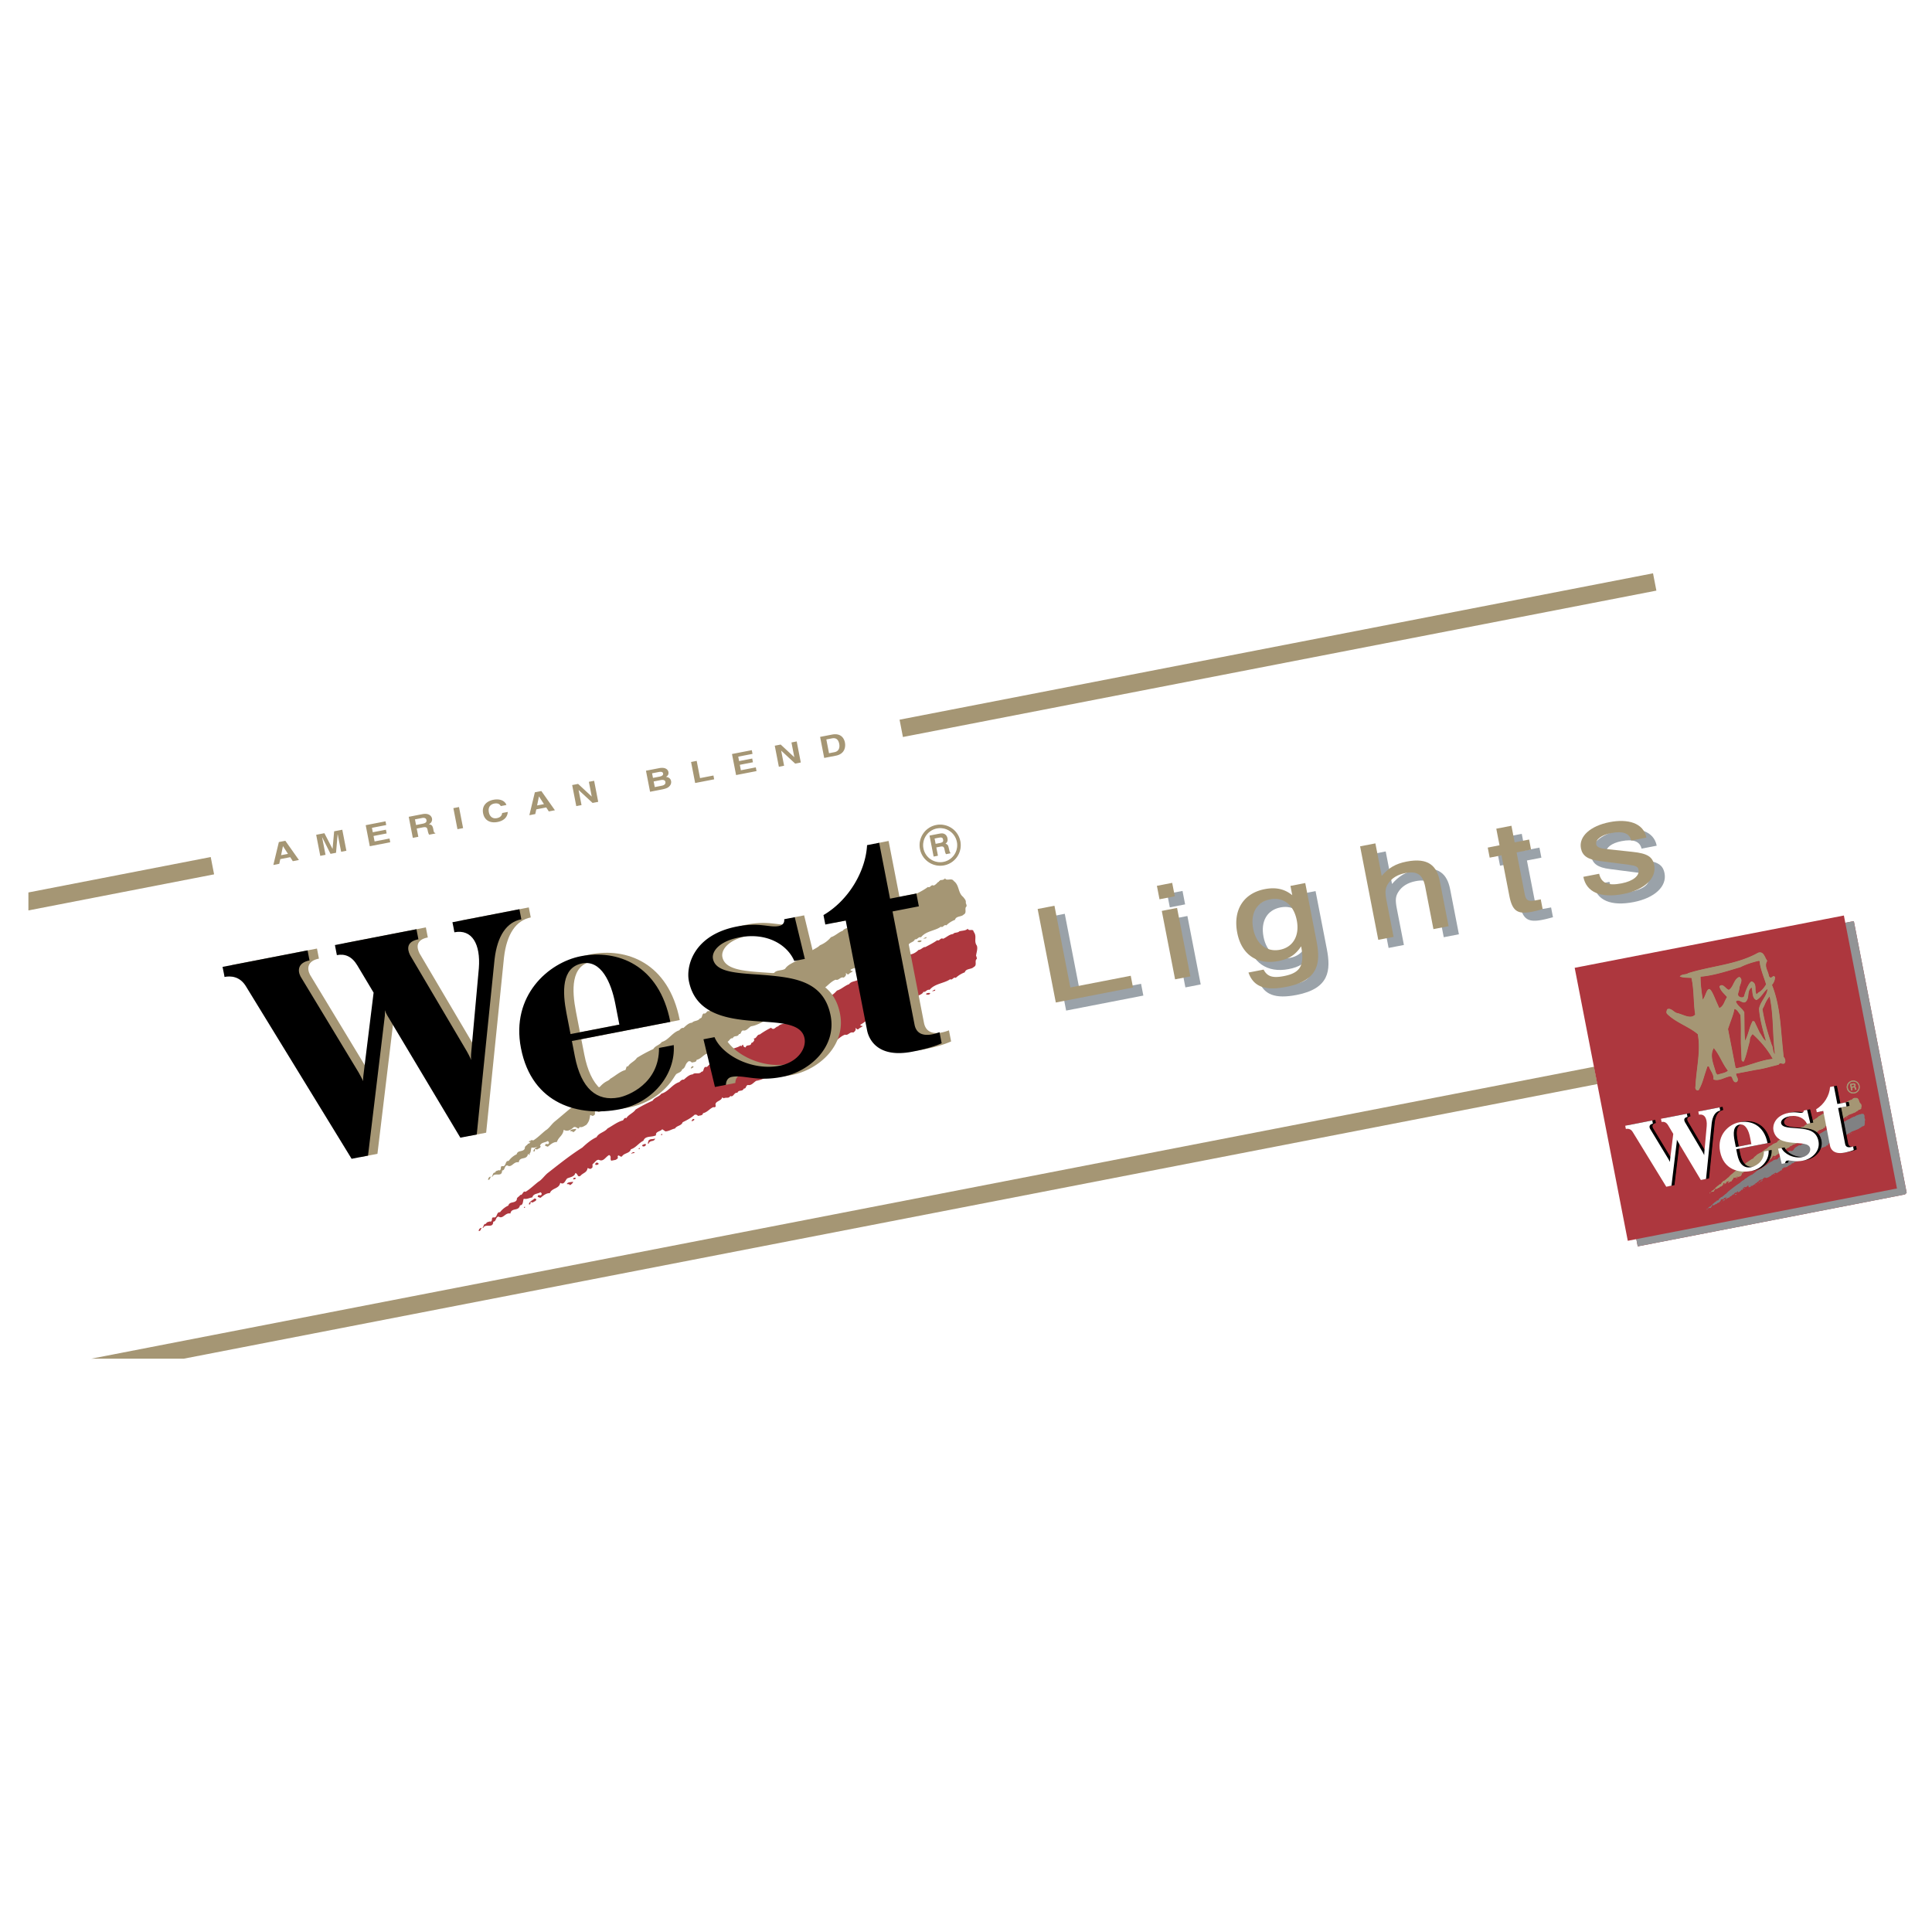 <svg xmlns="http://www.w3.org/2000/svg" width="2500" height="2500" viewBox="0 0 192.756 192.756"><g fill-rule="evenodd" clip-rule="evenodd"><path fill="#fff" d="M0 0h192.756v192.756H0V0z"/><path fill="#a59674" d="M9.102 135.557h9.229l141.044-27.401-.336-1.728L9.102 135.557z"/><path d="M9.906 135.48h8.425c0-.002 137.75-26.764 140.953-27.387-.025-.133-.279-1.443-.307-1.576-.151.032-147.509 28.659-149.071 28.963zM21.024 85.506L2.834 89.04v1.793l18.526-3.599-.336-1.728z" fill="#a59674"/><path d="M2.912 89.104v1.636l18.357-3.567-.307-1.575c-.15.028-17.926 3.482-18.05 3.506zM95.151 87.894c.587.419.401 1.164.942 1.593.239.31.282.326.269.637.066.09.062.194.082.292-.279.208.078.653-.305.831-.198.244-.762.122-.855.525a2.514 2.514 0 0 0-.874.556c-.223-.137-.316.267-.539.13-.581.422-1.49.418-1.981 1.053-.284-.073-.387.281-.601.194-.131.334-.534.284-.67.593-.412.028-.643.484-1.025.533-.037.316-.37-.005-.407.31-.378-.055-.581.421-.988.347-.028.108-.09.043-.143.027-.32.499-.945.569-1.389.809-.085.068-.013.184-.104.227-.104-.031-.332-.064-.293.133-.019.029-.057.088-.104.098-.076-.139.09-.172.123-.254-.417-.125-1.039.004-1.393.201-.071.014-.009.08-.028.109l.232.057c-.104.098-.312.164-.411.285-.146.131-.218-.111-.312-.094.109.186-.074.375-.207.451-.341-.113-.477.324-.795.207-.572.213-.944.826-1.469 1.029-.776.307-1.433.717-2.137 1.135-.539.389-1.158.611-1.658 1.068l-.003.197c.072.371-.439.266-.595.475-.218.016-.738.002-.97.072-.558.287-1.063.592-1.612.674-.265.154-.467.502-.804.412-.237.047-.146.387-.396.359-.151.363-.479.068-.629.43-.312-.092-.372.484-.676.312-.165.289-.142.271-.411.4l-.143-.1c-.088.428-.79.359-.617.865-.004.104-.635.117-.744.062-.345.117-.586.523-1.012.607-.022.26-.302.213-.486.273-.076-.139-.309-.197-.403-.051-.293.264-.191.557-.551.729-.122.385-.552.314-.736.633-.332.064-.562.264-.927.283l-.313-.223c-.151.234-.671.207-.595.604-.42.236-1.032-.004-1.22.545-.449.217-.722.705-1.209.852-.112.434-.643.355-.845.703-.165.162-.233-.045-.284.324.1.135-.226-.045-.335.029l-.426.082c-.162-.199-.124-.307-.399-.459-.336.168-.358.605-.8.357-.274-.023-.387.281-.604.426-.042.162.072.371-.136.438-.099.121-.228-.033-.351-.035-.055.473-.132.664-.368.965-.307.189-.444.279-.7.227-.075.375-.285-.111-.577.021-.208.195-.598.508-.992.25-.098.637-.497.682-.685 1.232-.327-.039-.662.258-.894.457-.1-.008-.185-.068-.289-.098.038-.061.019-.158.09-.172.07-.014.156.047.246.004a.174.174 0 0 0 .032-.213l-.09-.086c-.26.18-.691.109-.784.512-.355.07-.501.201-.833.137-.103.227-.021.646-.362.662-.121.641-.823.186-.92.82-.517-.131-.694.598-1.145.301-.312.033-.198.5-.514.51-.003.746-.763.123-.959.623-.289-.098-.16.314-.43.314-.029-.148.094-.273.184-.318.342.115.184-.445.51-.406.056-.217.26-.18.392-.256.005.023.033.045.057.039.246-.125-.021-.484.335-.424.322.014.207-.58.562-.52.212-.299.509-.537.803-.67.107-.457.676-.184.816-.596-.024-.252.241-.279.325-.475.237.082.254-.461.506-.305.439-.264.827-.674 1.251-1.014.331-.191.571-.598.888-.865 1.081-.879 1.823-1.598 3-2.365.392-.385 1.012-.877 1.508-1.102.58-.637.84-.539 1.044-.811.487-.275.993-.744 1.508-.871.08-.092.087-.469.258-.348.198-.371.685-.518.888-.865a14.531 14.531 0 0 1 1.645-.885c.203-.348.614-.377.845-.705.676-.182 1.043-.947 1.739-1.16.099-.121.241-.277.42-.234.25-.229.538-.516.855-.525.245-.254.567-.117.798-.443.251.027.146-.389.373-.484.266.104.297-.365.548-.209.17-.137-.275-.408.075-.375.104.031.146-.131.236-.174.492-.121.737-.502 1.22-.545.23-.584.884-.506 1.313-.82.133.18.123-.127.255-.076-.023.135.1.264.247.262.032-.342.53-.053.529-.438.166-.031.26-.178.307-.316-.052-.016-.043-.094-.053-.145.275.023.269-.387.562-.391a7.53 7.53 0 0 1 1.096-.676c.285.33.421-.107.686-.133.231-.328.818-.211 1.097-.42.419-.621 1.248-.652 1.667-1.274.261.078.42-.364.681-.286.326-.346.817-.467 1.125-.784a2.768 2.768 0 0 0 1.096-.803c.44-.137.785-.512 1.177-.64.207-.323.662-.257.893-.456.35-.094.439-.522.803-.542.118-.023.15-.234.298-.109.17-.136.25-.356.487-.274.265-.026.363-.405.657-.282.298-.109.509-.536.898-.431.478-.324 1.088-.468 1.522-.886.394.129.861-.116 1.145-.428.246.004.43-.315.657-.282.355-.197.78-.409 1.144-.685.223.137.312-.292.563-.135.34-.143.4-.406.541-.375-.018-.172.061-.001.097-.158.117-.044.332.021.511-.194.11.315.663-.079.856.265z" fill="#a59674"/><path d="M93.917 87.91l-.07.01c-.017.026-.033.051-.055.062l.005.094-.133.011h.002l-.087.081c-.082.087-.193.206-.393.289l-.05.021-.046-.029c-.056-.034-.078-.026-.175.058-.068.058-.176.139-.312.101a7.513 7.513 0 0 1-.895.544l-.249.136-.036-.004c-.074-.011-.16.051-.251.116a.774.774 0 0 1-.335.153c-.291.308-.75.549-1.172.445-.264.238-.575.393-.881.538-.218.103-.423.2-.609.327l-.04.027-.047-.013c-.193-.052-.335.067-.498.205-.104.087-.21.177-.336.223l-.039.014-.038-.016c-.098-.041-.151-.004-.27.104-.089.081-.189.172-.337.186l-.023.002-.022-.008c-.097-.034-.14.002-.248.121l-.201.198-.072-.063-.013-.008a1.14 1.14 0 0 0-.03.029l-.167.112c-.166.01-.261.115-.372.235-.101.11-.219.227-.388.286-.114.096-.263.138-.407.177-.186.051-.362.099-.46.253l-.021.031-.036.012c-.175.057-.344.17-.523.29-.194.13-.396.261-.627.339a2.862 2.862 0 0 1-1.095.801c-.157.157-.353.269-.544.376-.2.112-.406.227-.562.394l-.045.047-.062-.018c-.07-.021-.138.032-.241.122-.098.085-.217.185-.366.176-.223.295-.528.462-.828.619-.309.162-.6.314-.795.604l-.01.014-.014.012c-.14.104-.333.137-.521.168-.229.039-.446.074-.553.227l-.028.039-.048.004c-.066.008-.13.059-.197.115-.112.09-.293.225-.51.041a7.537 7.537 0 0 0-1.024.635l-.027.02h-.033c-.088.002-.133.059-.203.16a.569.569 0 0 1-.217.188l.043.012-.035.104a.542.542 0 0 1-.314.348c-.034.223-.221.26-.342.277-.145.02-.167.033-.174.105l-.009.094-.094.002a.358.358 0 0 1-.278-.127c-.019-.021-.017-.049-.029-.074-.026.035-.06.07-.119.072a.166.166 0 0 1-.098-.031 2.392 2.392 0 0 1-.48.209c-.316.105-.588.195-.716.52l-.024.061-.065.006c-.235.02-.414.135-.603.254-.176.113-.358.229-.601.289.021-.008-.033.049-.033.049-.04.053-.111.141-.222.129a.406.406 0 0 1 .065.193.192.192 0 0 1-.08.156l-.059.047-.063-.039c-.043-.027-.051-.031-.138.068-.063.074-.167.188-.327.162-.044.029-.069.092-.097.184-.032.109-.086.283-.266.293a.83.83 0 0 1-.44.258c-.122.031-.228.061-.319.154l-.03.031-.043.002c-.255.008-.509.242-.733.447l-.096.088-.054-.014c-.113-.025-.218.08-.314.201l-.02.023-.031.01c-.322.1-.569.324-.83.562-.261.238-.532.482-.882.588-.121.152-.27.246-.417.332-.156.092-.303.176-.395.334l-.017.029-.03.014c-.646.303-1.162.58-1.625.873-.109.168-.271.293-.431.412-.173.127-.337.248-.428.418l-.052.1-.086-.053a9.74 9.74 0 0 1-.047.123l-.107.246-.034-.014c-.32.078-.649.305-.967.525l-.505.328a.912.912 0 0 1-.312.232c-.173.09-.387.203-.715.564l-.015.016-.02.008c-.484.221-1.091.701-1.478 1.082-.851.557-1.479 1.088-2.143 1.65l-.865.721-.355.367c-.166.191-.338.387-.546.508.013-.008-.421.363-.421.363-.264.232-.536.473-.829.65l-.045.027-.065-.029-.03-.012c-.022.006-.067.078-.092.117-.054.088-.138.225-.28.225a.748.748 0 0 1-.143.148c-.085.068-.126.105-.126.178l.001.023.002.021-.007.021c-.087.256-.306.307-.48.346-.188.045-.296.076-.334.24l-.012.051-.047.021a1.956 1.956 0 0 0-.761.635l-.038.055-.065-.012c-.084-.014-.114.016-.185.193-.007.02-.017.039-.025.061.025-.01.048-.021.08-.025l.038-.004.032.021c.166.109.262.043.449-.102.145-.113.323-.246.566-.225.089-.291.311-.355.5-.398.198-.045.34-.076.388-.328l.016-.082.084-.004c.136-.006.165-.1.202-.328l.093-.369.092.037c.194.037.314 0 .479-.053l.259-.068c.096-.264.327-.342.521-.398.104-.031.202-.061.277-.111l.07-.049.165.154.008.016c.024.045.035.09.035.137 0 .045-.031.086-.054.129.199-.156.432-.301.678-.303.089-.213.205-.365.313-.49.15-.174.28-.324.33-.648l.025-.162.138.09c.244.16.518.084.861-.238l.013-.012.016-.008c.187-.084.343.01.446.07l.057.031.044-.139.096.008c.207.043.312-.021.595-.195l.01-.006c.22-.285.285-.459.337-.898l.014-.123.092.029.178.053s.081.027.082.029a.578.578 0 0 1 .026-.025l.031-.018c.043-.014.057-.023.057-.1l-.002-.062.014-.242.041-.02.183-.174c.122-.135.259-.289.49-.27l.022.002.02.012c.211.119.266.055.398-.1a.968.968 0 0 1 .302-.26l.049-.025.049.027a.705.705 0 0 1 .325.322l.072.111.356-.07-.039.018c.086-.059.205-.033.305-.01.033-.182.082-.262.205-.283l.094-.047-.018.021c.108-.186.292-.268.453-.34.206-.092.335-.156.381-.336l.016-.059.057-.018c.247-.072.437-.246.638-.43a2.46 2.46 0 0 1 .526-.396c.15-.361.474-.408.766-.443a1.46 1.46 0 0 0 .417-.096l-.001-.008c0-.252.219-.354.383-.428.101-.047.195-.092.236-.154l.06-.094.367.26c.175-.014.32-.072.472-.135l.375-.127a.883.883 0 0 1 .364-.277c.154-.072.275-.131.327-.295l.014-.043.042-.02c.164-.08.208-.182.268-.322.05-.115.11-.244.242-.371a.289.289 0 0 1 .264-.131c.1.002.188.057.255.127.052-.012.112-.023.112-.023.181-.029.23-.051.239-.146l.007-.08.078-.014c.213-.043.382-.18.545-.314.139-.113.282-.232.453-.291l.038-.012.043.018c.079.035.463.025.582-.018-.006-.031-.018-.066-.018-.096 0-.238.198-.354.35-.441.137-.08.267-.156.296-.299l.033-.158.223.158c.161-.078.175-.094.279-.279l.083-.145.092.053c.068.039.098.023.21-.113.083-.1.192-.229.361-.221.101-.16.243-.189.353-.205.111-.016.179-.025.231-.152l.031-.072.079.008c.045.006.055.004.1-.102.039-.088.097-.223.264-.256l.023-.004.024.006c.178.047.315-.072.473-.211l.272-.209.016.004c.448-.066.876-.293 1.329-.531l.25-.131c.194-.061.507-.068.758-.074 0 0 .191-.008.229-.008a.735.735 0 0 1 .293-.146c.182-.053.235-.084.235-.156a.29.29 0 0 0-.005-.049l-.001-.049.001-.17v-.045l.034-.031c.304-.277.651-.473.987-.66l.681-.416.212-.127c.637-.381 1.239-.74 1.947-1.02.237-.092.445-.277.665-.475.242-.215.493-.439.806-.557l.037-.014.037.014c.101.037.172-.006.289-.086.113-.078.252-.168.44-.131.068-.045.14-.115.159-.189a.116.116 0 0 0-.014-.097l-.077-.129.147-.029c.091-.018.156.047.199.088 0 0 .043.037.05.041l.013-.01a.78.78 0 0 1 .22-.162 18 18 0 0 0-.058-.016l-.014-.094-.002-.01.012-.131s.101-.064.102-.066c.379-.199 1.006-.328 1.441-.197l.044.013a.418.418 0 0 1 .149-.003v-.002l.091-.193c.016-.01.472-.206.472-.206.34-.128.691-.261.895-.578l.048-.075.093.04.016-.05.093.011c.167.031.293-.057.439-.158.129-.089.274-.186.455-.191.062-.15.204-.156.28-.154.089.001.089.001.097-.062l.009-.082.082-.011c.155-.02.29-.125.432-.237.152-.121.329-.245.547-.279a.762.762 0 0 1 .339-.287c.129-.065.241-.122.293-.255l.039-.1.099.041c.041.016.07 0 .159-.07.086-.067.202-.153.364-.137.308-.363.739-.52 1.161-.667.294-.102.572-.199.795-.361l.057-.042.061.037c.038.023.055.021.146-.056.068-.058.177-.135.312-.099.246-.227.482-.377.822-.52.09-.245.329-.318.529-.37.134-.036.261-.069.321-.144l.016-.019.022-.01c.11-.051.132-.124.132-.246l-.003-.093c-.001-.032-.003-.067-.003-.102 0-.108.031-.22.113-.315l-.006-.04a.358.358 0 0 0-.05-.168l-.022-.03.001-.037.002-.094c0-.156-.033-.197-.181-.387l-.066-.087c-.27-.209-.368-.513-.462-.806-.095-.293-.184-.569-.458-.765l-.019-.013-.012-.021c-.061-.108-.181-.105-.372-.087-.13.012-.288.011-.396-.08a.66.66 0 0 1-.374.132zm-39.382 26.336l-.028-.004v.002c.008.002.024.01.024.01l.106.033.062-.051-.164.01zm-4.358 2.213a1.527 1.527 0 0 0-.089-.004l-.011.08a.733.733 0 0 1-.024.143l.037-.002c.084-.002.112-.053.167-.186l.022-.051c-.032.01-.062.022-.102.02zm-.282.414l-.034.016.006-.008-.104-.021-.083.031c-.108.027-.157.045-.179.129l-.016.062c.048-.002.097-.004.141-.004.123.002.24.004.298-.053.04-.039.06-.117.062-.223a.33.33 0 0 1-.091.071zm-.534.227l.008-.002-.008.002zM92.424 93.483c.043.223-.18.086-.279.208.023-.133.17-.136.279-.208zM91.928 93.836c.043.095-.07.142-.141.156a.298.298 0 0 1-.256-.053c.051-.113.269-.129.397-.103z" fill="#a59674"/><path d="M66.325 106.492l.014.074c-.185-.068-.316.139-.478.195.1-.122.227-.351.464-.269zM67.396 106.695c-.132.205-.307.188-.473.219-.128-.154.061-.318.192-.396.086.06.347.009.281.177z" fill="#a59674"/><path d="M66.987 106.795v.004c.003-.002.013-.002.013-.002.114-.018.198-.041.273-.129l-.044-.01-.087-.027c-.083.055-.147.117-.155.164zM69.18 106.4c.053.143-.151.105-.18.215l-.085-.062c.062-.063.123-.254.265-.153zM66.05 107.855c.033.045-.004.104-.023.133-.076-.011-.024-.125.023-.133z" fill="#a59674"/><path d="M65.965 107.918l.104.041s.021-.01.024-.01v-.004a.053.053 0 0 0-.01-.031.064.064 0 0 0-.042-.031l-.076.035zM65.403 108.314c-.093.404-.497.098-.633.535-.156-.047.014-.184-.029-.277.165-.289.416-.133.662-.258z" fill="#a59674"/><path d="M64.834 108.57s.001 0 0 0l.003-.041-.003.041zM64.51 108.898c.024.125-.09.172-.156.211-.071.014-.146.002-.18-.041-.076-.141.1-.123.161-.186.071-.013.137-.052.175.016z" fill="#a59674"/><path d="M64.36 108.984c-.02.012-.025.016-.041.023l.016-.002c.015-.01.02-.016.03-.021h-.005zM61.97 109.6l-.266.025c-.028-.148.142-.156.222-.25.105.031.1.135.044.225zM63.919 109.271c.038.068-.062.062-.08.092-.071.014 0-.127.08-.092z" fill="#a59674"/><path d="M63.827 109.303v.02l.05.045a.036.036 0 0 0 .036-.002c.003-.006.01-.035-.011-.066a1.049 1.049 0 0 0-.075.003zM63.414 109.703c.048.119-.213.041-.27.129l-.052-.016c.062-.062.208-.193.322-.113zM59.947 110.814c-.009.078-.099.121-.175.109-.042.035-.095.02-.152-.021-.014-.203.218-.273.327-.088z" fill="#a59674"/><path d="M59.765 110.814c-.005.002-.003.012-.007.014a.424.424 0 0 1 .033-.008c-.01-.002-.019-.008-.026-.006zM58.509 111.246c-.099.123-.183.447-.425.34.142-.156.131-.461.425-.34zM57.717 112.223c.039.07-.018.158-.094.148-.052-.018-.09.043-.123-.004-.024-.123.113-.176.217-.144z" fill="#a59674"/><path d="M57.624 112.27v.002l.03-.002c-.022-.004-.029-.002-.03 0zm-.108.011c.001 0 .011 0 .014-.002-.005 0-.009 0-.014.002zM55.267 112.879c.01.307-.344.375-.519.486.055-.217.272-.49.519-.486zM55.068 113.07l.009-.008-.009.008zM57.5 112.625c-.042.162-.193.27-.326.346-.029-.148-.189-.092-.294-.123.057-.217.431-.186.62-.223z" fill="#a59674"/><path d="M57.134 112.779c.025.01.047.025.069.043.032-.021.063-.041.091-.068a1.619 1.619 0 0 0-.16.025zM53.049 113.721c.071.115-.066.166-.132.205-.047.01-.113.049-.146.004-.001-.129.202-.092.278-.209zM53.931 114.346c.02.227-.226.225-.349.352-.053-.018-.114-.082-.204-.039-.038.059.029.148-.056.217-.029-.02-.09.043-.104-.031.065-.295.325-.346.552-.568l.161.069z" fill="#a59674"/><path d="M53.595 114.547l-.035.027c.003.002.01.004.014.004l.117-.076c.077-.037.106-.062.121-.094l-.027-.012-.19.151zM52.854 115.121c.005.023-.037.059-.057.088l-.047.008c-.038-.069.052-.112.104-.096z" fill="#a59674"/><path d="M52.75 115.141l.073.082h.006l.015-.021-.001-.035s-.062-.027-.09-.041l-.003.015z" fill="#a59674"/><path d="M97.143 92.967c.367.459-.023.915.318 1.38.115.332-.062.721-.078 1.027.068.088.062.19.082.288-.289.208.074.642-.322.821-.206.243-.785.128-.884.526a2.653 2.653 0 0 0-.904.555c-.229-.133-.328.266-.556.133-.602.422-1.538.426-2.048 1.057-.292-.07-.401.279-.62.195-.138.332-.552.285-.695.592-.424.031-.665.482-1.061.535-.041.311-.38-.004-.42.309-.39-.051-.602.42-1.021.35-.03.107-.092.043-.146.029-.334.494-.978.568-1.438.811-.088.066-.015.18-.108.223-.107-.029-.34-.061-.303.135-.02.029-.059.088-.107.098-.077-.139.093-.17.128-.254-.428-.119-.712.24-1.079.438-.073.016-.01.078-.03.107l.238.055c-.108.098-.323.164-.425.285-.151.131-.224-.107-.321-.09.111.182-.08.369-.217.447-.35-.109-.494.324-.819.209-.591.217-.979.824-1.521 1.029-.801.309-1.48.719-2.209 1.139-.557.387-1.197.611-1.716 1.066l-.36-.031c.071.365-.455.266-.617.475-.224.018-.522.176-.761.248-.576.289-1.1.594-1.666.678-.273.154-.485.5-.831.416-.244.047-.153.383-.411.357-.158.359-.493.07-.65.43-.321-.09-.388.48-.698.312-.172.287-.386.1-.665.23l-.145-.098c-.095.422-.816.361-.644.857-.005.104-.118.176-.229.121-.356.121-.607.523-1.046.607-.026.258-.313.213-.503.275-.077-.137-.316-.191-.414-.045-.303.26-.738.496-1.11.67-.129.379-.572.312-.764.629-.341.066-.581.266-.957.287l-.32-.217c-.157.234-.693.211-.617.602-.435.236-1.062.004-1.26.549-.464.217-.749.701-1.252.85-.119.428-.665.357-.876.701-.171.16-.388-.303-.444.061.102.133-.084.219-.196.293l-.439.084c-.165-.195.07-.418-.211-.566-.347.17-.569.719-1.021.477-.283-.02-.401.281-.626.426-.045.16.071.365-.144.434-.103.121-.234-.031-.361-.031-.061.467-.465.469-.71.77-.318.188-.247-.23-.51-.281-.081.371-.504.402-.807.537-.215.193-.296.689-.7.439-.105.627-.84.492-1.038 1.037-.336-.037-.684.26-.924.457-.103-.006-.189-.064-.296-.094.039-.059.02-.156.093-.17s.161.045.253.002c.064-.064.074-.141.036-.209l-.093-.084c-.269.178-.712.113-.812.512-.366.07-.518.201-.858.141-.108.225-.027.639-.378.656-.13.633-.849.189-.955.818-.531-.125-.72.594-1.181.305-.322.037-.208.496-.534.508-.009.736-.785.129-.993.623-.296-.094-.167.311-.445.314-.028-.146.099-.271.192-.314.35.109.192-.443.528-.408.06-.213.269-.178.406-.254.004.023.034.043.058.039.254-.125-.017-.479.349-.422.331.012.217-.574.582-.52.221-.295.529-.531.833-.666.114-.453.697-.188.846-.596-.023-.248.25-.275.339-.471.243.08.266-.455.523-.303.454-.266.856-.672 1.297-1.012.342-.193.592-.596.92-.861 1.121-.875 2.236-1.775 3.454-2.543.407-.383.906-.809 1.419-1.035.241-.451.792-.482 1.096-.871.503-.273 1.007-.676 1.54-.805.083-.092.163-.334.337-.217.207-.369.709-.518.921-.861a15.69 15.69 0 0 1 1.701-.889c.211-.344.635-.375.876-.701.698-.186 1.082-.943 1.799-1.158.103-.121.25-.277.435-.236.259-.229.558-.514.885-.525.254-.252.643.051.883-.273.258.025.153-.385.388-.48.272.1.309-.363.566-.211.176-.135-.28-.4.08-.369.106.029.151-.131.245-.174.507-.125.763-.504 1.26-.549.242-.578.914-.506 1.358-.82.136.176.128-.127.264-.078-.025.133.101.26.251.256.036-.336.546-.057.548-.436.171-.033.269-.18.318-.314-.053-.016-.043-.094-.053-.143.282.021.28-.383.582-.391a8.07 8.07 0 0 1 1.134-.676c.291.322.435-.109.708-.137.24-.326.844-.215 1.133-.424.437-.615 1.29-.654 1.727-1.271.268.076.436-.363.703-.287.338-.344.846-.469 1.164-.783.4-.154.826-.439 1.135-.803.454-.139.812-.512 1.217-.641.216-.32.683-.26.923-.459.361-.094.456-.518.832-.539.121-.025.157-.234.308-.111.176-.135.26-.354.503-.275.273-.027.377-.402.679-.283.308-.11.529-.533.929-.434.493-.323 1.123-.471 1.573-.887.404.124.888-.122 1.182-.432.253.001.445-.314.679-.284.367-.197.806-.41 1.183-.685.228.133.323-.291.581-.138.352-.145.622-.449.997-.472.138-.204.439-.085.63-.274.288-.081.648-.05.834-.263.109.304.545-.058.592.312z" fill="#ad373e"/><path d="M96.015 92.966l-.263.05a.72.72 0 0 1-.342.133c-.122.021-.193.035-.237.1l-.03.044-.052.003c-.206.012-.383.126-.572.246l-.444.248-.041-.037c-.062-.036-.093-.021-.188.059-.072.06-.179.126-.311.096-.3.214-.635.394-.934.551l-.256.136-.035-.004c-.079-.01-.169.052-.266.118-.104.071-.221.149-.359.163-.303.302-.769.54-1.196.44-.272.237-.595.392-.91.538-.226.104-.438.201-.631.327l-.039.025-.044-.011c-.203-.05-.351.069-.521.208a1.23 1.23 0 0 1-.345.223l-.038.014-.037-.016c-.109-.042-.169.004-.285.105-.091.08-.195.17-.344.186l-.022.002-.022-.006c-.103-.035-.148.002-.262.121l-.204.193-.071-.059-.017-.012a2.247 2.247 0 0 1-.035.033l-.169.111c-.173.01-.272.115-.388.236-.104.109-.227.227-.402.285-.117.094-.27.137-.418.176-.192.053-.375.102-.479.256l-.021.031-.035.01c-.181.059-.356.172-.542.291a2.803 2.803 0 0 1-.649.34 3.001 3.001 0 0 1-1.134.801 2.617 2.617 0 0 1-.563.375c-.207.111-.42.227-.583.395l-.044.043-.06-.016c-.075-.021-.147.031-.256.123-.099.082-.222.174-.372.168-.231.299-.551.467-.863.625-.319.162-.622.316-.825.604l-.01.014-.014.01c-.144.104-.342.137-.535.17-.238.041-.463.078-.575.23l-.027.037-.047.004c-.07.008-.137.061-.208.115-.122.096-.301.217-.517.041a8.095 8.095 0 0 0-1.067.639l-.026.02h-.031c-.094.002-.141.061-.216.162a.598.598 0 0 1-.208.186.409.409 0 0 0 .029.008l-.039.107a.552.552 0 0 1-.324.344c-.036.223-.23.258-.354.275-.15.023-.176.037-.183.107l-.01.09-.092.004a.366.366 0 0 1-.288-.127c-.016-.02-.021-.043-.031-.064-.027.033-.062.066-.12.068a.16.16 0 0 1-.1-.031 2.395 2.395 0 0 1-.498.213c-.327.105-.609.197-.744.52l-.024.059-.063.006c-.244.021-.43.137-.627.258-.181.111-.368.227-.618.287.02-.006-.039.053-.039.053-.044.055-.118.137-.231.121a.463.463 0 0 1 .063.145.197.197 0 0 1-.078.207l-.057.043-.062-.037c-.048-.027-.06-.029-.15.07-.069.078-.174.178-.331.156-.052.029-.078.09-.109.189-.035.113-.09.277-.27.289-.155.166-.349.17-.51.164-.157-.004-.257-.002-.34.08l-.029.029-.041.002c-.265.01-.529.242-.762.449l-.098.086-.051-.012c-.12-.025-.23.08-.333.201l-.02.023-.03.01c-.334.1-.591.324-.862.562-.271.238-.551.48-.912.586a1.438 1.438 0 0 1-.432.332c-.162.092-.314.178-.41.334l-.017.027-.03.014c-.668.305-1.202.582-1.681.875-.114.168-.281.293-.447.41-.18.129-.35.248-.445.418l-.046.082-.104-.045-.032-.014c-.026.006-.073.078-.098.117l-.093.129h-.031c-.354.086-.708.305-1.05.518l-.456.273c-.149.176-.338.283-.523.385-.217.117-.421.229-.538.447l-.017.031-.033.016c-.524.23-1.044.689-1.39 1.014-1.087.688-2.095 1.479-3.069 2.242l-.392.307-.369.367c-.172.189-.351.385-.564.504.012-.008-.438.363-.438.363-.272.23-.555.471-.857.646l-.054.031-.053-.031c-.037-.021-.047-.027-.134.107-.058.09-.145.211-.283.213a.752.752 0 0 1-.155.158c-.094.072-.138.111-.13.195l.002.023-.008.023c-.092.252-.315.303-.494.344-.195.045-.308.078-.349.24l-.013.049-.046.021c-.302.135-.59.365-.791.635l-.038.051-.062-.01c-.094-.014-.127.027-.197.193-.007.018-.021.037-.029.057.027-.01.052-.023.086-.027l.037-.004.031.02c.173.109.28.039.47-.104.148-.111.335-.234.582-.217.092-.295.323-.361.519-.404.206-.047.354-.08.406-.33l.016-.08.082-.004c.145-.008.175-.1.216-.326l.099-.363.088.035c.201.035.325-.002.498-.057l.27-.07c.1-.26.338-.34.537-.396.108-.031.209-.061.288-.113l.069-.045.166.148.008.016a.26.26 0 0 1 .031.084.255.255 0 0 1-.027.162c.201-.15.433-.279.677-.281.118-.244.333-.359.528-.459.227-.113.423-.213.471-.494l.026-.154.134.082c.181.113.244.047.389-.186l.203-.268.009.008.243-.09c.283-.094.459-.166.504-.373l.021-.1.102.02c.159.029.229.15.281.238.02.033.049.082.065.088.008.002.037-.004.085-.031a1.33 1.33 0 0 1 .314-.25c.178-.113.318-.201.351-.445l.015-.121.09.029.18.049c.084.037.089.031.1.02l.02-.023.029-.01c.057-.018.065-.031.06-.16l.017-.242.042-.02.189-.172c.125-.135.268-.285.501-.27l.022.002.02.012c.224.119.36.004.582-.209.105-.102.213-.207.343-.27l.048-.023.047.023c.132.07.182.162.199.248.011.055.008.109.006.154a.52.52 0 0 0 .003.115c.001.01.008.016.012.023.099-.018.314-.061.343-.066l.028-.018c.039-.023.119-.072.13-.1a2.34 2.34 0 0 0-.026-.043v-.047c.011-.074.036-.18.124-.219.09-.041.173.012.241.055.081.051.099.055.111.043l-.018.021c.113-.184.301-.266.468-.338.185-.08.345-.15.397-.336l.016-.057.056-.018c.256-.076.454-.248.663-.432.165-.145.337-.289.542-.393.156-.361.491-.408.792-.445.154-.018.311-.043.446-.104.006-.246.216-.354.384-.428.1-.045.204-.092.247-.156l.059-.088.375.254a1.67 1.67 0 0 0 .488-.141l.389-.129a.919.919 0 0 1 .375-.277c.16-.072.286-.131.342-.293l.014-.043.042-.02c.323-.15.774-.387 1.085-.656.042-.066.142-.115.256-.111a.385.385 0 0 1 .256.125l.118-.025c.186-.029.241-.053.25-.146l.008-.078.077-.016c.221-.043.396-.182.566-.314.144-.113.292-.23.467-.289l.041-.014.039.018c.028.014.049.008.058.002.005-.002.013-.014.017-.027-.005-.018-.011-.035-.014-.051-.059-.301.178-.434.354-.533.143-.08.277-.156.309-.297l.033-.15.233.156a.92.92 0 0 1 .286-.045c.131-.002.197-.002.271-.125l.052-.086.089.049c.073.039.106.021.225-.115.085-.1.203-.221.376-.211a.486.486 0 0 1 .357-.215c.117-.016.188-.025.243-.152l.031-.07.076.008c.054.006.066-.006.111-.104.04-.088.101-.221.27-.252l.023-.006.022.006c.187.045.33-.074.495-.213l.279-.207.015.004c.464-.07.908-.297 1.377-.537l.256-.131.287-.105c.166-.066.336-.133.488-.15a.782.782 0 0 1 .306-.15c.226-.064.261-.094.241-.201l-.027-.139.462.041c.305-.26.647-.449.98-.631l.705-.416.218-.125c.66-.383 1.282-.742 2.013-1.023.247-.094.462-.279.69-.475.25-.215.51-.438.832-.555l.036-.014.035.014c.106.037.182-.008.305-.09.114-.076.258-.156.446-.127.073-.045.155-.121.175-.197a.117.117 0 0 0 .002-.049.111.111 0 0 0-.016-.039l-.08-.131.15-.029c.091-.018.156.043.2.084l.052.043.02-.014a.784.784 0 0 1 .223-.158 3.296 3.296 0 0 0-.053-.014l-.014-.096-.002-.008.011-.131.102-.064-.03.012.277-.18c.257-.182.522-.367.881-.268 0 0 .017.006.021.006a.48.48 0 0 1 .185 0l.092-.189c.015-.01.486-.207.486-.207.352-.129.715-.264.928-.578l.047-.07.096.037.018-.051.09.01c.174.029.306-.059.458-.16.135-.092.29-.186.479-.188.065-.143.2-.16.276-.158.097 0 .097-.002.105-.064l.011-.08.081-.01c.162-.021.302-.127.45-.24.169-.127.344-.26.574-.289a.815.815 0 0 1 .342-.277c.134-.064.25-.121.306-.254l.04-.096.096.037c.043.018.078-.002.171-.07a.533.533 0 0 1 .368-.133c.319-.365.769-.523 1.206-.674.304-.104.591-.201.823-.363l.056-.039.058.035c.044.025.066.016.158-.059.068-.055.179-.121.313-.092.259-.232.504-.383.861-.527.095-.242.339-.316.544-.369.14-.035.271-.07.335-.145l.016-.02.021-.01c.141-.062.145-.158.137-.334-.006-.136-.004-.298.115-.424 0-.012-.004-.027-.004-.027l-.01-.068a.225.225 0 0 0-.039-.095l-.027-.036.006-.034.057-.352c.041-.19.082-.386.049-.56-.006-.024-.012-.048-.02-.071a.89.89 0 0 1-.143-.328 1.782 1.782 0 0 1-.016-.396c.006-.122.01-.235-.012-.344a.657.657 0 0 0-.133-.285l-.02-.023-.004-.03a.12.12 0 0 0-.004-.029c-.012-.059-.037-.066-.175-.059-.095.004-.239.008-.337-.093-.15.105-.329.144-.51.171zM53.77 119.344l.023.008.114.033.059-.047-.161.01s-.018-.004-.035-.004zm-4.58 2.301a.707.707 0 0 1-.024.137l.039-.002c.09-.004.121-.053.178-.186l.023-.047c-.033.01-.063.021-.105.021-.012-.002-.093-.002-.097-.002l-.014.079zm-.189.334a.171.171 0 0 1-.124-.016l-.097.035c-.11.029-.164.047-.188.131l-.017.062c.05-.004.101-.01.146-.01.242 0 .364-.008.376-.275a.283.283 0 0 1-.096.073zm-.567.23l.005-.004-.005.004zM93.301 98.723c.042.219-.187.086-.289.207.025-.131.176-.135.289-.207zM92.788 99.074c.043.094-.074.143-.147.156a.317.317 0 0 1-.263-.051c.053-.111.278-.128.41-.105z" fill="#ad373e"/><path d="M66.328 111.779l.014.074c-.19-.064-.328.139-.493.197.103-.12.235-.349.479-.271zM65.463 112.023c-.05.264-.235.35-.436.49-.171.158-.227.523-.505.527-.193-.215-.331-.012-.497.047-.026.258-.304.387-.442.592l-.229-.006c.19-1.1 1.398-.881 1.899-1.686l.21.036z" fill="#ad373e"/><path d="M65.011 112.396l.042-.027a.691.691 0 0 0 .256-.264c-.005-.002-.007-.002-.012-.002-.084.118-.18.213-.286.293zm-.616.346c-.412.186-.761.363-.895.828.019.002.026.002.039.002l.157-.172c.113-.105.211-.197.224-.324l.006-.055.064-.033.107-.057c.103-.062.27-.15.45.002.097-.016.153-.107.234-.252l.165-.234a3.56 3.56 0 0 1-.551.295zM67.428 111.971c-.138.203-.318.188-.488.221-.131-.15.065-.316.202-.393.087.058.355.008.286.172z" fill="#ad373e"/><path d="M67.004 112.074l.014-.002c.114-.016.206-.037.285-.125l-.045-.01-.093-.027c-.085.055-.151.119-.161.164zM69.267 111.664c.053.143-.157.107-.186.213l-.088-.059c.064-.062.128-.252.274-.154zM63.082 113.701c-.052.643-.902.174-.711.896-.146.029-.366.07-.472-.086.212-.471.705-.541 1.038-.91l.145.1z" fill="#ad373e"/><path d="M62.534 114.041s-.001 0 0 0c.035-.01.071-.023.104-.031.183-.051.292-.096.326-.262l-.019-.012a2.538 2.538 0 0 1-.411.305zm-.484.441c.053.025.12.035.202.023-.018-.145.01-.242.062-.312a1.016 1.016 0 0 0-.264.289zM66.033 113.127c.034.045-.005.104-.025.131-.078-.01-.024-.121.025-.131z" fill="#ad373e"/><path d="M65.947 113.188l.002.004.104.039.02-.008v-.016a.076.076 0 0 0-.009-.023.067.067 0 0 0-.043-.029l-.074.033zM65.363 113.586c-.1.398-.512.1-.656.533-.161-.045.015-.18-.028-.273.172-.287.43-.135.684-.26z" fill="#ad373e"/><path d="M64.771 113.846c.001 0 .001 0 0 0l.003-.045-.003.045zM64.439 114.17c.023.123-.094.17-.163.209-.073.014-.151.004-.185-.039-.077-.139.103-.121.167-.186.074-.013.142-.052.181.016z" fill="#ad373e"/><path d="M64.249 114.277l.008-.002c.011-.006.011-.008.019-.014l-.027.016zM61.818 114.883l-.273.027c-.028-.146.147-.154.23-.248.107.031.102.133.043.221zM63.828 114.543c.039.068-.064.062-.083.092-.074.013 0-.127.083-.092z" fill="#ad373e"/><path d="M63.736 114.594l.051.047c.012.004.024.002.028-.002.004-.006.007-.02.003-.037a.082.082 0 0 0-.013-.031l-.071.002.002.021zM63.304 114.973c.048.117-.219.043-.279.131l-.053-.016c.064-.063.215-.193.332-.115zM59.726 116.098c-.01.078-.104.121-.181.111-.044.033-.098.02-.156-.02-.014-.199.226-.271.337-.091z" fill="#ad373e"/><path d="M59.538 116.104c-.003 0-.001.006-.004.008a.081.081 0 0 0 .02-.006c-.006-.001-.012-.004-.016-.002zM58.242 116.539c-.103.121-.192.441-.44.338.147-.156.139-.457.44-.338zM57.418 117.508c.039.068-.02.156-.098.145-.053-.014-.093.045-.126 0-.025-.122.117-.174.224-.145z" fill="#ad373e"/><path d="M57.214 117.564zm.112-.013v.002h.023c-.019-.004-.023-.002-.023-.002zM54.891 118.176c.008.303-.358.373-.539.484.06-.215.285-.486.539-.484zM54.683 118.365l.02-.02-.02.02zM57.192 117.906c-.045.16-.201.266-.338.344-.028-.146-.194-.09-.301-.119.059-.213.444-.188.639-.225z" fill="#ad373e"/><path d="M56.821 118.062a.186.186 0 0 1 .062.041c.032-.021.065-.039.094-.064a1.583 1.583 0 0 0-.156.023zM52.601 119.025c.072.113-.069.166-.138.203-.049.01-.117.049-.151.004.001-.125.21-.089.289-.207zM53.503 119.635c.019.225-.234.223-.362.348-.054-.014-.116-.078-.209-.035-.04.059.028.146-.06.215-.029-.02-.093.043-.107-.029.07-.293.338-.344.573-.568l.165.069z" fill="#ad373e"/><path d="M53.154 119.838c-.012.008-.019.016-.031.023l.011.004.122-.076c.076-.037.107-.062.125-.092-.014-.006-.016-.006-.027-.012l-.2.153zM52.389 120.408c.005.023-.04.057-.059.086l-.049.01c-.039-.068.054-.111.108-.096z" fill="#ad373e"/><path d="M52.285 120.428l.078.08.013-.02-.002-.035s-.055-.025-.086-.041l-.003.016z" fill="#ad373e"/><path d="M67.818 101.77l-9.821 1.908c-.006.008.298 1.531.298 1.531.628 3.23 2.192 4.529 4.393 4.104.923-.18 4.032-1.389 4.002-4.941l1.469-.285c.194 2.955-2.132 5.77-5.398 6.404-3.976.773-8.74-.422-9.845-6.1-1.019-5.238 2.736-8.543 5.987-9.175 3.586-.697 7.798.815 8.915 6.554zm-5.491-1.817c.006-.002.407 2.088.407 2.088l-4.871.947-.399-2.055c-.418-2.148-.514-4.596 1.555-4.997 1.899-.369 2.897 1.902 3.308 4.017zM31.625 94.638l.195 1.003c-1.162.226-1.207 1.003-.894 1.604l5.775 9.541c.396.703.463.896.463.896s-.021-.234.085-1.004l.965-7.824-1.63-2.725c-.528-.882-1.216-1.177-2.035-1.018l-.195-1.004 8.134-1.58.195 1.003c-1.196.232-1.129.971-.833 1.576l5.665 9.599c.329.582.431.883.431.883s-.052-.293.029-1.004l.739-8.164c.186-2.403-.677-3.93-2.441-3.587.015-.002-.195-1.003-.195-1.003l6.682-1.298.195 1.003c-1.438.28-2.394 1.607-2.671 3.988l-1.779 17.485-1.636.318-7.099-11.877c-.335-.516-.438-.855-.438-.855s.054.365-.043.965l-1.631 13.557-1.637.318-10.509-17.155c-.63-1.088-1.584-1.105-2.175-.99.016-.004-.195-1.004-.195-1.004l8.483-1.647z" fill="#a59674"/><path d="M46.204 91.913c.058.277.101.485.128.621a6.1 6.1 0 0 1 .033.184c.639-.098 1.179.032 1.598.406.387.344.651.878.785 1.562.098.505.124 1.092.073 1.743l-.739 8.166c-.078.682-.031.973-.03.977l-.204.051c-.001-.002-.104-.301-.423-.863l-5.665-9.6a1.973 1.973 0 0 1-.173-.493.969.969 0 0 1 .065-.629c.141-.283.451-.476.91-.584l-.156-.803-7.927 1.54.158.811c.844-.124 1.533.228 2.04 1.073l1.648 2.756-.969 7.861c-.102.74-.085.98-.084.982l-.205.043c-.001-.002-.073-.203-.455-.879l-5.774-9.539a1.618 1.618 0 0 1-.158-.439 1.041 1.041 0 0 1 .071-.658c.151-.313.474-.524.948-.636l-.157-.804-8.274 1.608a37.167 37.167 0 0 1 .16.801c.679-.105 1.569.01 2.175 1.057l10.469 17.09a670.81 670.81 0 0 1 1.489-.289l1.622-13.48c.094-.578.044-.934.044-.938l.206-.045c.001.002.104.332.425.828l7.063 11.814c.126-.023 1.353-.262 1.486-.287l1.771-17.408c.271-2.318 1.189-3.71 2.654-4.051l-.157-.806-6.471 1.257zM78.636 92.208c.662-.128.54-.679.54-.679l1.053-.205 1.009 4.164-1.054.205c-.691-1.625-2.749-2.884-5.493-2.351-2.034.395-2.757 1.42-2.619 2.132.301 1.549 2.977 1.409 5.72 1.672 2.695.26 5.381.723 6.019 4.004.61 3.139-2.096 5.576-4.83 6.107-2.62.508-3.808-.236-5.034.002-.615.121-.579.791-.579.791l-1.101.213-1.143-4.756 1.1-.215c.744 1.779 3.715 3.393 6.504 2.852 1.757-.342 2.681-1.682 2.475-2.736-.329-1.691-2.946-1.521-5.624-1.775-2.634-.252-5.327-.914-5.918-3.957-.287-1.473.46-4.579 4.814-5.424 2.268-.441 3.228.137 4.161-.044z" fill="#a59674"/><path d="M69.768 97.656c.579 2.979 3.269 3.627 5.824 3.871l1.368.105c2.18.148 4.062.275 4.35 1.756.213 1.094-.705 2.498-2.559 2.859-2.82.547-5.76-1.035-6.578-2.836-.114.021-.755.146-.919.178l1.094 4.551.924-.178c.014-.279.154-.709.656-.807.516-.1 1.022-.031 1.608.045.841.113 1.887.252 3.426-.047 2.738-.533 5.332-2.971 4.746-5.982-.613-3.152-3.152-3.652-5.926-3.92l-1.436-.113c-2.208-.156-4.114-.289-4.378-1.644-.161-.829.716-1.87 2.703-2.256 2.86-.556 4.871.809 5.569 2.336l.87-.169-.96-3.959-.862.167a.658.658 0 0 1-.103.381c-.106.162-.284.269-.529.316-.381.074-.768.027-1.215-.028-.704-.086-1.579-.193-2.943.071-4.554.887-4.959 4.128-4.73 5.303zM89.74 89.476l2.626-.51.249 1.277-2.626.51 2.196 11.292c.276 1.416 1.763 1.035 2.491.754l.217 1.105c-.693.312-1.644.59-2.925.838-3.745.729-4.409-1.568-4.515-2.113L85.32 91.66l-2.038.396-.183-.942c2.517-1.475 4.213-4.386 4.347-6.977l1.209-.235 1.085 5.574z" fill="#a59674"/><path d="M87.542 84.226c-.172 2.674-1.935 5.502-4.326 6.936l.15.771a4117.4 4117.4 0 0 0 2.037-.396l2.153 11.073c.126.65.818 2.725 4.391 2.029 1.212-.234 2.134-.498 2.824-.801l-.177-.906c-.583.211-1.34.379-1.896.07-.323-.178-.531-.494-.617-.938l-2.216-11.395 2.626-.51-.208-1.07-2.626.51-1.084-5.574-1.031.201zM58.923 95.319c3.328-.646 7.603.643 8.766 6.368l-9.752 1.895-.024.033c-.024.031-.031.041.077.596l.202 1.02c.784 4.031 2.889 4.5 4.517 4.184 1.136-.219 4.061-1.541 4.083-4.955l1.257-.244c.119 2.867-2.182 5.564-5.308 6.172-3.983.773-8.629-.4-9.721-6.016-1.022-5.255 2.836-8.457 5.903-9.053zm-1.564 5.634l.42 2.158 5.078-.986-.02-.104c-.118-.617-.202-1.055-.263-1.365-.101-.521-.137-.688-.16-.748a.45.45 0 0 0 .016.025c-.269-1.381-1.141-4.546-3.432-4.101-1.708.332-2.244 2.008-1.639 5.121z" fill="#a59674"/><path d="M66.878 101.953c-1.526.297-7.011 1.361-9.821 1.908-.006.008.297 1.531.297 1.531.628 3.23 2.192 4.529 4.394 4.102.924-.18 4.032-1.387 4.002-4.941l1.469-.285c.195 2.955-2.131 5.771-5.398 6.406-3.977.771-8.741-.422-9.845-6.1-1.019-5.238 2.736-8.545 5.987-9.176 3.586-.696 7.799.815 8.915 6.555zm-5.491-1.816c.006-.002.406 2.088.406 2.088l-4.87.945-.4-2.055c-.418-2.148-.513-4.595 1.555-4.996 1.901-.369 2.898 1.902 3.309 4.018zM30.686 94.82l.195 1.003c-1.161.226-1.207 1.003-.894 1.603l5.775 9.543c.397.701.463.896.463.896s-.021-.236.085-1.004l.965-7.824-1.63-2.726c-.528-.882-1.216-1.177-2.035-1.019l-.195-1.003 8.134-1.58.195 1.003c-1.196.232-1.129.972-.833 1.576l5.665 9.6c.33.58.431.881.431.881s-.052-.293.029-1.002l.739-8.166c.186-2.402-.677-3.929-2.441-3.586.015-.003-.195-1.003-.195-1.003l6.682-1.298.195 1.003c-1.438.279-2.394 1.607-2.672 3.988l-1.778 17.486-1.636.316-7.1-11.877c-.335-.514-.438-.854-.438-.854s.054.363-.044.965l-1.631 13.555-1.637.318-10.507-17.151c-.63-1.09-1.584-1.105-2.175-.992.016-.002-.195-1.002-.195-1.002l8.483-1.649z"/><path d="M45.264 92.095c.058.277.101.485.128.621.015.079.026.138.033.184.639-.098 1.179.032 1.598.406.387.344.651.878.784 1.562.099.505.124 1.091.074 1.743l-.739 8.165c-.078.684-.031.975-.03.977l-.204.053c-.001-.004-.104-.301-.423-.865l-5.665-9.597a2.02 2.02 0 0 1-.174-.493.968.968 0 0 1 .066-.629c.141-.283.452-.477.91-.584l-.156-.803c-.199.039-7.728 1.501-7.927 1.541l.158.811c.844-.124 1.533.228 2.04 1.074l1.648 2.756-.969 7.861c-.102.738-.085.979-.084.98l-.206.043c0-.002-.073-.203-.455-.879l-5.773-9.539a1.599 1.599 0 0 1-.159-.439 1.041 1.041 0 0 1 .071-.658c.151-.312.474-.523.948-.635l-.156-.804-8.274 1.607c.058.277.101.484.127.621.015.076.025.135.033.18.68-.105 1.57.01 2.176 1.059l10.469 17.088c.125-.023 1.358-.264 1.489-.289l1.622-13.48c.094-.578.044-.934.044-.936l.206-.047c.001.004.104.334.425.828l7.063 11.816 1.486-.289 1.77-17.407c.271-2.318 1.19-3.71 2.654-4.051l-.157-.806c-.195.035-6.271 1.215-6.471 1.254zM77.697 92.391c.661-.128.54-.679.54-.679l1.054-.205 1.009 4.164-1.054.205c-.691-1.625-2.749-2.884-5.493-2.351-2.034.395-2.757 1.42-2.619 2.132.301 1.55 2.977 1.41 5.719 1.673 2.695.26 5.382.723 6.02 4.004.61 3.137-2.096 5.574-4.83 6.105-2.619.51-3.807-.234-5.034.004-.614.119-.579.789-.579.789l-1.1.215-1.144-4.758 1.101-.213c.744 1.779 3.715 3.393 6.504 2.85 1.757-.342 2.681-1.68 2.476-2.734-.329-1.693-2.947-1.521-5.624-1.777-2.634-.25-5.327-.914-5.918-3.955-.286-1.475.461-4.58 4.814-5.425 2.265-.441 3.225.137 4.158-.044z"/><path d="M68.828 97.84c.579 2.977 3.269 3.627 5.824 3.869l1.368.105c2.18.148 4.062.277 4.35 1.756.213 1.096-.705 2.5-2.559 2.859-2.82.549-5.76-1.035-6.578-2.836-.114.021-.755.146-.919.18l1.094 4.551.924-.18c.014-.279.154-.707.656-.805.515-.1 1.021-.033 1.608.045.841.111 1.887.25 3.425-.049 2.739-.531 5.332-2.971 4.747-5.982-.613-3.15-3.153-3.652-5.926-3.918l-1.436-.115c-2.208-.154-4.114-.289-4.378-1.643-.161-.829.715-1.87 2.703-2.256 2.859-.556 4.871.809 5.568 2.336l.87-.169c-.048-.199-.916-3.777-.959-3.959l-.863.168a.654.654 0 0 1-.103.381c-.106.162-.284.269-.529.316-.381.074-.768.027-1.215-.028-.704-.086-1.579-.193-2.942.072-4.554.884-4.958 4.126-4.73 5.302zM88.8 89.658l2.626-.51.249 1.277-2.626.51 2.195 11.291c.275 1.418 1.763 1.035 2.491.756l.216 1.104c-.692.314-1.643.59-2.924.84-3.745.727-4.409-1.57-4.515-2.115l-2.134-10.968-2.037.396-.183-.942c2.518-1.475 4.213-4.387 4.348-6.977l1.209-.235 1.085 5.573z"/><path d="M86.602 84.408c-.172 2.674-1.935 5.502-4.326 6.936l.15.771a4117.4 4117.4 0 0 0 2.037-.396l2.153 11.072c.127.652.818 2.725 4.391 2.031 1.212-.236 2.134-.498 2.824-.801l-.177-.906c-.583.211-1.34.377-1.896.07-.323-.18-.531-.496-.618-.939l-2.216-11.394 2.626-.51-.208-1.07-2.626.51-1.084-5.574-1.03.2zM57.983 95.502c3.328-.646 7.604.643 8.767 6.369l-9.752 1.895-.024.031c-.024.033-.031.041.076.596l.202 1.02c.784 4.033 2.889 4.502 4.517 4.186 1.137-.221 4.06-1.543 4.083-4.957.132-.025 1.054-.203 1.257-.244.119 2.869-2.182 5.566-5.308 6.174-3.983.773-8.629-.4-9.722-6.018-1.021-5.255 2.838-8.456 5.904-9.052zm-1.564 5.633l.42 2.16 5.078-.986-.02-.104-.263-1.367c-.101-.52-.137-.686-.16-.746l.017.023c-.269-1.381-1.141-4.545-3.433-4.1-1.708.333-2.244 2.006-1.639 5.12z"/><path d="M93.409 82.309c-1.111.216-1.839 1.295-1.623 2.405s1.295 1.838 2.406 1.623a2.04 2.04 0 0 0 1.31-.867 2.044 2.044 0 0 0 .313-1.539 2.055 2.055 0 0 0-2.406-1.622zm-1.278 2.338a1.702 1.702 0 0 1 1.345-1.993 1.702 1.702 0 0 1 1.993 1.345 1.696 1.696 0 0 1-1.345 1.993 1.704 1.704 0 0 1-1.993-1.345z" fill="#a59674"/><path d="M93.418 82.357a2.005 2.005 0 0 0-1.584 2.348 2.006 2.006 0 0 0 2.349 1.583 1.984 1.984 0 0 0 1.278-.846c.3-.443.408-.977.306-1.502a2.007 2.007 0 0 0-2.349-1.583zm.048.249a1.752 1.752 0 0 1 2.051 1.383c.089.458-.005.924-.267 1.312a1.75 1.75 0 0 1-3.168-.644 1.752 1.752 0 0 1 1.384-2.051z" fill="#a59674"/><path d="M93.244 83.659l.41-.08c.296-.058.4-.017.44.188.041.21-.044.288-.337.345l-.41.079-.103-.532zm-.504-.294l.408 2.094.43-.083-.161-.828.401-.078c.386-.075.376.106.45.426a.896.896 0 0 0 .115.324l.477-.093c-.101-.065-.14-.234-.173-.407 0-.006-.008-.01-.009-.016-.032-.167-.07-.348-.163-.433a.366.366 0 0 0-.189-.084c.188-.161.251-.301.204-.544-.04-.208-.143-.358-.311-.44-.141-.07-.261-.074-.556-.017l-.923.179z" fill="#a59674"/><path d="M93.672 83.234l-.874.17.389 1.998.333-.064-.162-.828.449-.087c.393-.077.432.108.487.365l.021.098.098.278.364-.071a.881.881 0 0 1-.14-.363c-.036-.155-.073-.344-.157-.422-.033-.03-.071-.051-.167-.073l-.096-.021.075-.064c.142-.122.202-.225.202-.366a.705.705 0 0 0-.014-.131c-.038-.195-.134-.332-.284-.406-.13-.065-.242-.067-.524-.013zm-.373.967l-.113-.581.458-.088c.196-.038.307-.032.384.019.058.04.095.105.114.208.021.104.011.181-.029.241-.052.077-.153.124-.347.161l-.458.089-.009-.049z" fill="#a59674"/><path fill="#9aa2a9" d="M106.232 91.17l1.586 8.156 6.026-1.17.228 1.172-7.703 1.498-1.814-9.33 1.677-.326z"/><path d="M104.652 91.563l1.783 9.164 7.537-1.465-.195-1.006-6.025 1.17-1.586-8.157-1.514.294zM117.98 88.888l.26 1.342-1.527.297-.26-1.342 1.527-.297zm.487 2.502l1.328 6.827-1.527.297-1.328-6.828 1.527-.296z" fill="#9aa2a9"/><path d="M116.551 89.251l.229 1.176 1.363-.264-.23-1.177-1.362.265zm.486 2.502l1.297 6.661 1.361-.264-1.297-6.662c-.138.028-1.22.238-1.361.265zM126.062 93.47c-.303-1.564.367-2.682 1.693-2.939 1.309-.254 2.35.531 2.654 2.094.297 1.524-.367 2.681-1.676 2.936-1.325.258-2.374-.567-2.671-2.091zm3.895-3.353c-.766-.622-1.639-.817-2.746-.602-2.133.414-3.18 2.104-2.74 4.359.42 2.163 1.969 3.228 4.1 2.813 1.057-.205 1.68-.583 2.273-1.469.359 1.932-.092 2.655-1.721 2.971-1.107.215-1.662.053-2.023-.648l-1.512.295c.504 1.416 1.648 1.842 3.779 1.43 3.273-.637 3.424-2.451 3.01-4.588l-1.123-5.772-1.477.287.18.924z" fill="#9aa2a9"/><path d="M129.875 89.259l.209 1.071-.18-.147c-.75-.608-1.6-.794-2.678-.584-2.082.404-3.105 2.036-2.674 4.26.205 1.05.686 1.856 1.395 2.333.691.467 1.594.609 2.607.414 1.068-.208 1.65-.584 2.221-1.434l.116-.172.037.204c.365 1.965-.088 2.738-1.787 3.068-1.131.221-1.701.043-2.08-.637-.096.02-1.182.23-1.354.264.504 1.293 1.598 1.682 3.645 1.283 1.328-.258 2.203-.723 2.672-1.418.326-.482.436-1.049.436-1.632 0-.482-.076-.975-.166-1.438 0 0-.973-5.001-1.105-5.689-.14.026-1.173.227-1.314.254zm-3.895 4.227c-.311-1.602.363-2.766 1.76-3.038 1.365-.265 2.445.583 2.752 2.161.309 1.578-.377 2.769-1.742 3.035-1.375.267-2.463-.58-2.77-2.158zM138.252 84.949l.631 3.245c.668-.778 1.367-1.212 2.475-1.427 2.182-.424 3.025.426 3.324 1.964l.873 4.482-1.512.294-.82-4.222c-.238-1.225-.799-1.603-1.99-1.371-.773.149-1.365.508-1.725 1.078-.279.446-.312.805-.146 1.665l.705 3.623-1.527.296-1.814-9.329 1.526-.298z" fill="#9aa2a9"/><path d="M136.824 85.313l1.781 9.163 1.361-.264c-.029-.159-.688-3.54-.688-3.54a4.567 4.567 0 0 1-.102-.839c0-.35.082-.604.26-.887.367-.583.965-.959 1.779-1.116.629-.123 1.078-.075 1.408.147.338.228.553.638.68 1.29 0 0 .695 3.573.807 4.139l1.344-.261-.855-4.399c-.332-1.705-1.297-2.271-3.227-1.897-1.045.203-1.748.608-2.426 1.399l-.113.133-.648-3.333-1.361.265zM150.637 85.139l-.322-1.654 1.512-.293.32 1.655 1.443-.28.195 1.003-1.443.28.807 4.144c.127.651.344.785 1.115.635l.488-.094.189.977c-.365.098-.729.196-1.064.261-1.443.281-1.963-.064-2.262-1.602l-.783-4.026-1.174.228-.195-1.003 1.174-.231z" fill="#9aa2a9"/><path d="M150.414 83.551l.322 1.655s-1.031.201-1.176.228l.164.838 1.174-.228.799 4.109c.154.791.357 1.221.682 1.439.311.209.754.238 1.482.096l.982-.241-.16-.815-.402.079c-.453.088-.711.075-.891-.046-.162-.109-.256-.299-.326-.656l-.82-4.226 1.441-.28c-.023-.127-.137-.711-.162-.838l-1.443.28-.322-1.654-1.344.26zM160.576 87.982c.219.944.883 1.221 2.242.957 1.141-.222 1.803-.756 1.688-1.355-.059-.3-.234-.4-.969-.501l-2.93-.377c-1.18-.149-1.703-.521-1.848-1.264-.229-1.172.924-2.235 2.869-2.613 1.779-.345 3.373.061 3.662 1.547l-1.51.293c-.178-.736-.834-.974-2.008-.746-.957.186-1.582.645-1.488 1.127.047.234.303.387.871.452l2.74.293c1.529.163 2.014.501 2.176 1.335.252 1.303-.984 2.463-3.082 2.871-2.266.44-3.691-.175-3.99-1.712l1.577-.307z" fill="#9aa2a9"/><path d="M161.646 82.911c-1.188.23-2.119.734-2.557 1.383-.24.357-.324.738-.248 1.131.139.707.652 1.053 1.775 1.195l2.93.378c.705.097.969.197 1.041.569.127.652-.562 1.223-1.754 1.455-1.367.266-2.061-.023-2.311-.944l-1.418.276c.125.546.398.972.822 1.258.676.456 1.73.562 3.047.306 2.047-.398 3.26-1.512 3.014-2.771-.141-.722-.49-1.096-2.102-1.267l-2.738-.293c-.59-.067-.891-.232-.945-.521a.633.633 0 0 1 .111-.482c.227-.339.754-.61 1.443-.744 1.182-.229 1.855.016 2.074.733l1.352-.263c-.346-1.465-2.039-1.69-3.536-1.399z" fill="#9aa2a9"/><path fill="#a59674" d="M105.203 90.365l1.586 8.156 6.025-1.169.227 1.171-7.703 1.497-1.813-9.329 1.678-.326z"/><path d="M103.623 90.757l1.783 9.165 7.537-1.465-.197-1.008-6.023 1.172-1.586-8.157-1.514.293zM116.949 88.083l.262 1.342-1.527.296-.26-1.342 1.525-.296zm.487 2.501l1.328 6.828-1.525.297-1.328-6.828 1.525-.297z" fill="#a59674"/><path d="M115.521 88.446l.229 1.177a412.14 412.14 0 0 0 1.361-.265c-.025-.137-.201-1.04-.229-1.176l-1.361.264zm.487 2.502l1.297 6.662 1.361-.264-1.297-6.663-1.361.265zM125.033 92.665c-.303-1.563.367-2.681 1.693-2.938 1.309-.254 2.35.53 2.654 2.094.297 1.524-.367 2.681-1.676 2.935-1.325.257-2.374-.567-2.671-2.091zm3.895-3.353c-.766-.622-1.639-.817-2.746-.602-2.133.414-3.18 2.104-2.74 4.359.42 2.163 1.969 3.228 4.1 2.813 1.057-.205 1.68-.583 2.273-1.469.359 1.932-.092 2.655-1.721 2.972-1.107.215-1.662.053-2.023-.648l-1.512.293c.502 1.418 1.648 1.844 3.779 1.43 3.273-.635 3.424-2.45 3.01-4.587l-1.123-5.772-1.477.287.18.924z" fill="#a59674"/><path d="M128.846 88.453l.209 1.071-.18-.147c-.75-.608-1.6-.794-2.678-.585-2.082.404-3.105 2.037-2.674 4.26.205 1.049.686 1.856 1.393 2.333.695.468 1.596.611 2.609.414 1.068-.207 1.65-.583 2.219-1.433l.117-.172.037.204c.363 1.963-.088 2.739-1.789 3.069-1.131.221-1.699.043-2.078-.637l-1.354.264c.502 1.293 1.598 1.68 3.645 1.283 1.328-.26 2.203-.723 2.672-1.42.326-.48.436-1.047.436-1.63 0-.482-.076-.975-.166-1.439 0 0-.973-5.001-1.105-5.689l-1.313.254zm-3.895 4.228c-.312-1.602.363-2.766 1.76-3.038 1.365-.265 2.445.583 2.752 2.161.309 1.578-.377 2.769-1.742 3.034-1.375.267-2.463-.579-2.77-2.157zM137.223 84.144l.631 3.244c.668-.778 1.367-1.212 2.475-1.427 2.182-.423 3.025.426 3.324 1.964l.873 4.482-1.512.293-.82-4.222c-.238-1.225-.799-1.603-1.99-1.371-.773.15-1.365.508-1.725 1.078-.279.447-.312.805-.146 1.665l.705 3.622-1.527.297-1.814-9.33 1.526-.295z" fill="#a59674"/><path d="M135.795 84.508l1.781 9.163 1.361-.264-.688-3.54a4.398 4.398 0 0 1-.102-.839c0-.35.082-.603.26-.886.367-.583.965-.958 1.777-1.117.631-.123 1.078-.075 1.41.148.338.227.553.637.682 1.29l.803 4.139 1.346-.261-.855-4.4c-.332-1.704-1.297-2.271-3.227-1.897-1.045.204-1.748.609-2.426 1.4l-.113.132s-.619-3.175-.648-3.333l-1.361.265zM149.607 84.334l-.322-1.655 1.512-.293.32 1.655 1.443-.28.195 1.003-1.443.28.807 4.144c.127.651.344.785 1.115.635l.488-.094.189.977c-.365.098-.729.196-1.064.261-1.443.28-1.963-.065-2.262-1.603l-.783-4.026-1.176.229-.193-1.003 1.174-.23z" fill="#a59674"/><path d="M149.385 82.746l.322 1.655s-1.031.201-1.176.228l.164.838 1.174-.228.799 4.109c.154.791.357 1.221.682 1.439.311.209.754.238 1.482.097l.98-.241-.158-.816-.402.079c-.453.087-.711.074-.891-.046-.162-.109-.256-.299-.326-.656l-.822-4.226 1.443-.281c-.023-.127-.139-.71-.162-.837l-1.443.28-.322-1.655-1.344.261zM159.547 87.176c.219.944.883 1.222 2.242.957 1.141-.222 1.803-.756 1.688-1.355-.059-.299-.236-.4-.969-.501l-2.93-.377c-1.18-.15-1.703-.521-1.848-1.264-.229-1.173.924-2.235 2.869-2.613 1.779-.346 3.373.061 3.662 1.546l-1.51.293c-.178-.736-.834-.974-2.008-.746-.957.186-1.582.645-1.488 1.127.045.234.303.388.871.452l2.74.293c1.529.163 2.012.501 2.174 1.335.254 1.303-.982 2.463-3.08 2.87-2.266.44-3.691-.175-3.99-1.712l1.577-.305z" fill="#a59674"/><path d="M160.617 82.106c-1.188.23-2.119.734-2.557 1.382-.24.358-.324.738-.248 1.131.137.707.652 1.053 1.775 1.196l2.93.377c.705.097.969.198 1.041.569.127.652-.562 1.223-1.754 1.454-1.369.266-2.061-.023-2.311-.943l-1.418.275c.125.546.398.972.822 1.258.676.456 1.729.562 3.045.306 2.049-.398 3.26-1.512 3.016-2.771-.141-.722-.49-1.096-2.102-1.268l-2.738-.293c-.59-.067-.891-.232-.945-.521a.631.631 0 0 1 .109-.482c.229-.339.756-.61 1.443-.744 1.184-.229 1.857.016 2.076.733l1.352-.263c-.346-1.462-2.04-1.687-3.536-1.396z" fill="#a59674"/><path fill="#ad373e" stroke="#ad373e" stroke-width=".567" stroke-miterlimit="2.613" d="M189.922 118.908l-26.301 5.112-5.187-26.678 26.3-5.11 5.188 26.676z"/><path fill="#929496" stroke="#929496" stroke-width=".567" stroke-miterlimit="2.613" d="M189.922 118.908l-26.301 5.112-5.187-26.678 26.3-5.11 5.188 26.676z"/><path fill="#ad373e" stroke="#ad373e" stroke-width=".567" stroke-miterlimit="2.613" d="M188.928 118.35l-26.299 5.111-5.19-26.678 26.301-5.11 5.188 26.677z"/><path d="M185.332 109.586c.188.133.127.371.301.506.074.1.088.105.084.203.021.029.02.062.027.094-.09.066.023.207-.098.264-.062.076-.242.039-.271.166a.799.799 0 0 0-.279.178c-.07-.045-.1.084-.17.041-.186.135-.475.133-.631.334-.09-.023-.121.09-.189.062-.043.105-.17.09-.213.188-.131.01-.205.154-.326.17-.012.1-.117-.002-.129.098-.121-.016-.186.135-.314.111-.01.033-.029.014-.045.008-.102.158-.301.182-.441.258-.027.021-.006.059-.033.072-.033-.012-.105-.021-.094.041-.006.01-.018.029-.033.031-.023-.045.029-.055.039-.08-.133-.041-.33.002-.441.064-.023.004-.004.023-.01.033l.074.02c-.033.029-.1.051-.131.09-.047.041-.07-.035-.1-.029.035.059-.023.119-.066.143-.107-.035-.15.104-.252.066-.182.068-.301.262-.467.326-.246.098-.455.229-.68.361-.17.123-.367.193-.525.34l-.002.062c.023.117-.139.084-.189.15-.068.006-.234 0-.307.023-.178.092-.338.188-.514.213-.084.049-.148.16-.254.131-.076.016-.047.125-.127.115-.047.115-.152.021-.199.137-.1-.029-.119.154-.215.1-.053.092-.045.086-.131.127l-.045-.031c-.029.135-.252.113-.197.273 0 .033-.201.039-.236.021-.109.037-.186.166-.32.191-.008.084-.096.068-.156.088-.023-.045-.098-.062-.127-.016-.094.084-.061.176-.176.23-.039.123-.176.1-.234.201-.104.02-.178.084-.293.09l-.1-.07c-.049.074-.215.066-.189.191-.133.076-.328-.002-.389.174-.143.068-.229.225-.383.27-.037.139-.205.113-.27.225-.053.051-.074-.014-.09.104.031.043-.072-.016-.107.008l-.135.027c-.051-.064-.039-.098-.127-.146-.105.053-.113.193-.254.113-.086-.008-.123.09-.191.135-.014.053.023.119-.043.141-.031.037-.072-.012-.111-.012a.514.514 0 0 1-.117.307c-.098.061-.143.088-.223.072-.023.119-.09-.035-.184.006-.066.062-.189.162-.314.08-.031.201-.158.217-.219.393-.104-.014-.209.08-.283.145-.031-.002-.059-.021-.092-.031.012-.02.006-.051.027-.055.023-.004.051.016.08 0a.057.057 0 0 0 .01-.066l-.029-.027c-.082.057-.219.035-.248.162-.113.023-.16.064-.266.043-.033.072-.006.207-.115.211-.039.203-.262.059-.293.262-.164-.043-.221.189-.363.094-.1.012-.062.16-.164.162 0 .238-.242.039-.305.199-.092-.031-.051.1-.137.1-.008-.047.031-.088.059-.102.109.037.059-.141.162-.129.018-.068.084-.057.125-.082.002.01.012.016.018.014.078-.039-.006-.154.107-.135.102.004.064-.184.178-.166a.672.672 0 0 1 .256-.213c.033-.145.215-.057.26-.189-.008-.08.076-.088.104-.15.074.027.08-.146.16-.096.139-.084.262-.215.398-.322.104-.061.18-.191.281-.275.344-.279.58-.508.953-.752.125-.121.322-.279.479-.35.186-.203.268-.172.332-.258.154-.088.316-.236.479-.277.027-.029.029-.148.084-.109.062-.119.217-.166.281-.275a4.77 4.77 0 0 1 .523-.281c.064-.111.193-.119.268-.225.215-.057.332-.301.553-.367.031-.039.076-.09.133-.076.08-.072.172-.162.273-.166.076-.08.18-.037.252-.141.08.008.047-.123.119-.154.084.033.094-.115.174-.066.055-.043-.088-.131.023-.119.033.01.047-.041.076-.055.156-.039.234-.16.387-.174.074-.186.281-.16.418-.26.043.057.039-.041.082-.025-.008.043.031.084.078.084.01-.109.168-.018.168-.139.053-.012.082-.059.098-.102-.018-.004-.014-.029-.018-.045.088.006.086-.123.18-.125.109-.078.213-.148.348-.215.09.105.133-.035.219-.043.072-.104.26-.066.348-.133.133-.197.396-.207.529-.404.084.025.135-.115.217-.092.104-.109.26-.148.357-.248a.897.897 0 0 0 .35-.256c.139-.043.248-.162.373-.203.066-.104.209-.082.283-.145.111-.029.141-.166.256-.172.037-.008.047-.074.094-.035.055-.043.08-.113.156-.088.084-.008.115-.129.209-.09.094-.033.162-.17.285-.137.15-.102.346-.148.482-.281.125.041.273-.037.363-.137.08.002.137-.1.209-.09.113-.062.248-.129.363-.217.072.043.1-.094.18-.043.107-.045.127-.129.172-.119-.006-.055.02 0 .031-.051.037-.014.105.008.162-.061.034.099.209-.026.27.081z" fill="#a59674"/><path d="M184.939 109.592l-.021.004c-.006.008-.01.016-.018.02l.002.029-.043.004h.002l-.027.025c-.027.027-.062.064-.125.092l-.018.006-.014-.008c-.018-.012-.025-.01-.057.018-.02.018-.055.045-.098.031a2.294 2.294 0 0 1-.285.174l-.078.043h-.012c-.023-.004-.051.016-.08.035a.239.239 0 0 1-.107.049c-.092.098-.238.174-.371.143a1.173 1.173 0 0 1-.279.17c-.07.033-.135.064-.195.104l-.012.01-.016-.004c-.061-.018-.105.021-.158.064-.033.027-.066.057-.107.07l-.012.006-.012-.006c-.031-.012-.049-.002-.086.033-.027.025-.061.055-.107.059l-.006.002-.008-.004c-.031-.01-.045.002-.078.039l-.064.062-.023-.02-.004-.004a.045.045 0 0 1-.01.01l-.053.037c-.053.002-.082.035-.117.074a.308.308 0 0 1-.123.09.322.322 0 0 1-.131.057c-.059.016-.115.031-.146.08l-.006.01-.012.004a.865.865 0 0 0-.166.092c-.062.041-.127.084-.199.107a.904.904 0 0 1-.348.256.79.79 0 0 1-.174.119c-.062.035-.129.072-.178.125l-.016.016-.02-.006c-.021-.008-.043.01-.076.039-.031.025-.068.059-.117.055-.07.094-.168.146-.262.197-.098.051-.191.1-.254.191l-.002.004-.006.004c-.043.033-.105.043-.164.053-.074.014-.143.025-.176.072l-.01.014h-.016c-.02.002-.041.02-.062.037-.035.029-.094.072-.162.014a2.568 2.568 0 0 0-.326.201l-.008.006h-.01c-.027 0-.043.02-.064.051a.203.203 0 0 1-.068.061.23.23 0 0 0 .014.004l-.012.033a.173.173 0 0 1-.1.109c-.012.07-.07.082-.109.088-.045.006-.053.012-.055.033l-.004.029-.029.002a.113.113 0 0 1-.088-.041c-.006-.006-.006-.016-.01-.023-.008.012-.02.023-.037.023a.052.052 0 0 1-.031-.01.804.804 0 0 1-.152.066c-.102.033-.188.062-.229.164l-.008.02-.02.002a.408.408 0 0 0-.191.082c-.057.035-.113.072-.191.09.006-.002-.01.018-.01.018-.014.016-.035.043-.072.041.01.014.021.037.021.061a.057.057 0 0 1-.025.049l-.018.016-.021-.012c-.014-.01-.016-.012-.043.021-.021.023-.053.059-.104.051-.016.01-.023.029-.031.059-.012.035-.027.09-.084.094a.276.276 0 0 1-.141.08c-.039.012-.072.02-.102.051l-.01.01h-.014c-.08.002-.162.076-.232.143l-.031.027-.016-.004c-.037-.008-.07.025-.102.064l-.006.008-.01.002a.711.711 0 0 0-.264.18c-.084.074-.17.152-.281.186a.405.405 0 0 1-.131.105c-.051.029-.098.057-.125.107l-.006.008-.01.004a4.928 4.928 0 0 0-.516.279.544.544 0 0 1-.139.131.4.4 0 0 0-.135.133l-.018.031s-.02-.012-.027-.018l-.014.039-.035.078-.01-.004c-.104.025-.207.098-.309.168l-.16.104a.287.287 0 0 1-.1.074c-.055.029-.123.064-.227.178l-.004.006-.008.004a1.886 1.886 0 0 0-.469.342c-.27.178-.471.348-.682.525l-.273.229-.113.117a.74.74 0 0 1-.174.162l-.133.115c-.084.074-.172.15-.264.205l-.016.01-.02-.01-.01-.004c-.008.002-.021.025-.029.037-.018.029-.045.072-.088.072a.26.26 0 0 1-.047.047c-.027.021-.039.033-.039.057v.014l-.002.008c-.027.082-.098.098-.152.109-.061.014-.094.023-.107.076l-.002.016-.016.008a.612.612 0 0 0-.242.201l-.012.018-.021-.004c-.027-.004-.035.006-.059.062l-.008.02c.008-.004.016-.008.025-.01h.012l.01.006c.053.035.084.014.143-.031.047-.037.104-.078.182-.072.027-.092.098-.113.158-.127.062-.014.107-.023.123-.104l.006-.027h.025c.043-.002.053-.031.064-.104l.029-.117.029.012c.062.012.1 0 .152-.018l.082-.021c.031-.084.105-.109.166-.127a.376.376 0 0 0 .088-.035l.023-.016.053.049.002.006a.082.082 0 0 1 .012.043c0 .014-.01.027-.018.041.062-.051.137-.096.215-.096a.494.494 0 0 1 .1-.156c.047-.055.09-.104.105-.207l.008-.051.043.029c.078.051.164.025.273-.076l.004-.004.006-.002c.059-.027.107.002.141.021l.02.01.014-.043.029.002c.066.014.1-.008.189-.062l.004-.002c.07-.09.09-.145.107-.285l.004-.039.029.01.057.016.025.01.008-.008.01-.006c.014-.004.02-.008.02-.031 0-.006 0-.012-.002-.02l.006-.078.012-.006.059-.055c.039-.043.082-.092.156-.086h.006l.008.004c.066.037.084.018.125-.031a.29.29 0 0 1 .098-.082l.016-.008.016.008a.217.217 0 0 1 .102.102l.023.035c.031-.004.113-.021.113-.021l-.012.006c.027-.02.064-.01.096-.004.012-.057.027-.082.066-.09l.029-.014-.006.006c.035-.059.094-.084.145-.107.066-.029.105-.051.121-.107l.006-.018.018-.006a.537.537 0 0 0 .203-.137.77.77 0 0 1 .166-.127c.049-.113.15-.129.244-.141a.458.458 0 0 0 .133-.029c0-.002-.002-.002-.002-.002 0-.082.07-.113.123-.137.031-.016.062-.029.074-.049l.02-.029.117.082a.53.53 0 0 0 .15-.043l.119-.041a.274.274 0 0 1 .115-.088c.049-.023.086-.041.104-.094l.004-.014.014-.006c.053-.025.066-.057.084-.102a.332.332 0 0 1 .078-.119.093.093 0 0 1 .084-.041c.031 0 .061.018.08.039.018-.002.037-.008.037-.008.057-.008.072-.016.074-.045l.004-.025.023-.006c.068-.012.121-.057.174-.1.045-.035.09-.072.143-.092l.014-.004.014.006a.456.456 0 0 0 .186-.006.085.085 0 0 1-.006-.031c0-.074.062-.111.111-.139.043-.025.084-.051.094-.096l.01-.051s.059.041.07.051c.053-.025.057-.029.09-.088l.025-.047.029.016c.021.014.031.008.068-.035.025-.031.061-.072.113-.07.033-.051.078-.059.113-.064s.057-.008.072-.049l.01-.021.025.002c.014.002.018 0 .031-.033.012-.027.031-.07.084-.08l.008-.002.008.002c.057.014.1-.023.15-.066l.086-.066h.006c.143-.02.277-.092.422-.168l.08-.041a.978.978 0 0 1 .24-.025l.072-.002a.26.26 0 0 1 .094-.047c.057-.016.074-.025.074-.049 0-.006 0-.01-.002-.016v-.016-.069l.012-.01c.096-.088.207-.15.314-.209l.215-.133a4.172 4.172 0 0 1 .687-.363.824.824 0 0 0 .211-.152.83.83 0 0 1 .256-.176l.012-.004.012.004c.031.012.055-.002.092-.027.035-.025.08-.053.141-.043a.12.12 0 0 0 .049-.059c.002-.004.002-.008.002-.012a.034.034 0 0 0-.006-.02l-.023-.041.047-.01c.029-.006.049.014.062.027l.016.014.004-.004a.28.28 0 0 1 .07-.051c-.002-.002-.018-.006-.018-.006l-.004-.029-.002-.002.004-.043s.031-.02.033-.02c.119-.064.318-.105.457-.064 0 0 .008.004.014.004a.183.183 0 0 1 .047 0h.002l.027-.062.15-.064c.107-.041.219-.082.283-.184l.016-.023s.027.01.029.012a.088.088 0 0 0 .006-.016l.029.004c.053.01.094-.018.139-.051.041-.027.088-.059.145-.061.021-.047.066-.049.09-.049.029 0 .029 0 .031-.02l.002-.027.027-.002c.049-.006.092-.041.137-.076a.384.384 0 0 1 .174-.088.24.24 0 0 1 .107-.092c.041-.021.076-.039.094-.082l.012-.031.031.014c.014.004.023 0 .051-.021s.064-.049.115-.045c.1-.115.236-.164.369-.211.094-.033.182-.064.254-.115l.018-.014.02.012c.012.008.018.008.047-.018.021-.018.055-.043.098-.031a.827.827 0 0 1 .262-.164c.029-.078.105-.102.168-.119.043-.01.084-.021.102-.045l.006-.006.008-.004c.033-.016.041-.039.041-.078v-.029c-.002-.01-.002-.021-.002-.033a.16.16 0 0 1 .035-.1l-.002-.012c-.002-.021-.004-.039-.016-.055l-.006-.01v-.012-.029c0-.049-.01-.062-.057-.123l-.021-.027c-.086-.066-.117-.164-.146-.256-.031-.094-.059-.182-.146-.244l-.006-.004-.004-.006c-.02-.035-.057-.033-.117-.027-.041.004-.092.002-.127-.025a.183.183 0 0 1-.114.039zm-12.513 8.369s-.006 0-.01-.002c.002.002.01.004.01.004l.033.012.02-.018-.053.004zm-1.385.703c-.004 0-.027 0-.029-.002l-.002.025c-.002.014-.004.029-.01.047.006-.002.014-.002.014-.002.025 0 .035-.016.053-.059l.006-.016c-.011.003-.02.007-.032.007zm-.09.131l-.01.006v-.002l-.033-.008c-.012.006-.025.01-.025.01-.035.01-.051.014-.057.041l-.006.021c.016-.002.031-.002.045-.002.039 0 .076 0 .096-.018.012-.012.018-.037.02-.07a.117.117 0 0 1-.03.022zm-.17.072h0zM184.465 111.363c.014.07-.057.027-.088.066.008-.042.055-.042.088-.066zM184.309 111.475c.014.031-.023.045-.045.051a.094.094 0 0 1-.082-.018c.017-.035.086-.041.127-.033z" fill="#a59674"/><path d="M176.172 115.496l.006.023c-.059-.021-.102.045-.152.062.031-.038.072-.11.146-.085zM176.512 115.561c-.041.066-.098.061-.148.07-.041-.049.018-.102.061-.125.026.019.108.002.087.055z" fill="#a59674"/><path d="M176.383 115.594h.004c.037-.006.062-.014.086-.041l-.014-.004-.027-.008c-.026.018-.047.037-.049.053zM177.08 115.467c.016.047-.049.035-.057.068l-.027-.02c.02-.019.039-.079.084-.048zM176.086 115.93c.01.014-.002.033-.008.043-.025-.004-.008-.039.008-.043z" fill="#a59674"/><path d="M176.059 115.951l.033.012.008-.004a.034.034 0 0 0-.004-.01c-.004-.008-.01-.01-.014-.01 0 0-.016.006-.023.012zM175.879 116.076c-.029.129-.158.031-.201.17-.049-.016.006-.059-.008-.088.051-.092.131-.043.209-.082zM175.699 116.156v-.012.012zM175.596 116.262c.008.039-.029.055-.049.066-.023.004-.047.002-.059-.014-.023-.043.031-.037.051-.059.023-.003.045-.015.057.007z" fill="#a59674"/><path d="M175.549 116.289c-.008.004-.01.004-.014.008h.004l.01-.008zM174.789 116.484l-.084.008c-.01-.047.045-.049.07-.078.034.01.032.043.014.07zM175.408 116.381c.012.021-.02.02-.025.029-.024.004 0-.041.025-.029z" fill="#a59674"/><path d="M175.379 116.391v.006l.016.014c.004.002.01.002.012 0 0-.002.002-.012-.004-.021a.067.067 0 0 0-.024.001zM175.248 116.518c.014.037-.068.014-.086.041l-.018-.006c.02-.02.067-.061.104-.035zM174.146 116.871c-.004.023-.031.037-.057.035-.014.01-.029.006-.049-.008-.003-.064.071-.087.106-.027z" fill="#a59674"/><path fill="#a59674" d="M174.088 116.871l-.002.004.01-.002-.008-.002zM173.689 117.008c-.033.039-.059.143-.137.107.048-.049.044-.146.137-.107zM173.438 117.318c.012.021-.006.051-.031.047-.016-.006-.027.014-.039-.002-.009-.039.036-.054.07-.045z"/><path d="M173.408 117.332v.002l.008-.002h-.008zm-.035.004h0zM172.658 117.525c.004.098-.109.121-.166.156.02-.07.088-.156.166-.156zM172.596 117.588l.002-.004-.002.004zM173.369 117.445c-.014.053-.062.086-.104.111-.01-.049-.061-.031-.094-.039.018-.07.138-.06.198-.072z" fill="#a59674"/><path d="M173.252 117.494c.008.004.016.008.021.014a.142.142 0 0 0 .029-.021.274.274 0 0 0-.05.007zM171.953 117.795c.023.035-.021.053-.041.064-.016.002-.037.016-.047 0 0-.039.065-.027.088-.064zM172.234 117.992c.006.072-.072.072-.111.111-.018-.004-.035-.025-.064-.012-.012.02.008.047-.018.068-.01-.006-.029.014-.033-.01.02-.094.104-.109.174-.18l.052.023z" fill="#a59674"/><path d="M172.127 118.057c-.004.002-.008.006-.012.01h.004a.5.5 0 0 1 .039-.023c.023-.012.033-.021.037-.031l-.008-.004-.06.048zM171.893 118.238c0 .008-.014.02-.02.027l-.014.004c-.011-.021.016-.035.034-.031z" fill="#a59674"/><path d="M171.859 118.246l.023.025c.002 0 .006-.008.006-.008v-.01l-.029-.014v.007z" fill="#a59674"/><path d="M185.965 111.199c.117.146-.008.291.102.438.037.105-.02.23-.025.328.021.027.02.059.027.09-.092.066.023.205-.104.262-.064.076-.248.041-.281.168a.848.848 0 0 0-.287.176c-.072-.043-.104.084-.176.043-.191.133-.488.135-.65.334-.094-.021-.129.09-.197.062-.045.105-.176.092-.221.188-.135.012-.213.154-.338.172-.014.098-.121-.002-.133.098-.125-.018-.191.133-.324.111-.01.033-.029.014-.047.008-.105.158-.311.182-.457.258-.027.021-.004.059-.035.07-.033-.008-.107-.018-.096.045-.006.008-.018.027-.033.029-.025-.043.029-.055.039-.08-.135-.037-.227.076-.342.139-.023.006-.004.025-.01.035l.076.018c-.035.029-.104.051-.135.09-.049.041-.072-.035-.104-.029.035.059-.025.119-.068.143-.111-.035-.156.104-.26.066-.188.068-.312.262-.484.328-.254.098-.471.227-.701.361-.178.123-.381.193-.545.34l-.115-.012c.023.117-.145.084-.195.15-.072.006-.166.057-.242.08-.184.092-.35.188-.529.215-.088.049-.154.158-.264.133-.078.014-.049.121-.131.113-.051.113-.156.021-.207.137-.102-.029-.123.152-.223.1-.055.09-.121.031-.211.072l-.045-.031c-.031.135-.26.115-.205.273-.002.033-.037.055-.072.039-.113.037-.193.166-.334.191-.008.084-.098.068-.16.088-.023-.043-.1-.061-.131-.014a1.642 1.642 0 0 1-.352.213c-.041.121-.182.1-.244.199-.107.021-.184.084-.303.092l-.102-.068c-.051.074-.221.066-.197.189-.139.076-.338.002-.4.176-.146.068-.238.223-.398.27-.037.137-.211.113-.277.223-.055.051-.123-.096-.141.02.031.041-.027.07-.062.092l-.141.027c-.051-.062.023-.133-.066-.18-.111.055-.182.229-.324.152-.09-.008-.127.088-.199.135-.014.051.023.115-.045.137-.033.039-.074-.01-.115-.01-.02.148-.148.15-.227.246-.102.059-.078-.074-.162-.09-.025.117-.16.129-.256.17-.068.062-.094.219-.223.141-.033.199-.266.156-.33.328-.105-.012-.217.084-.293.146-.033-.002-.061-.021-.094-.029.012-.02.006-.051.029-.055s.051.014.08 0a.053.053 0 0 0 .012-.066l-.029-.025c-.086.057-.227.035-.258.162-.117.021-.164.064-.273.045-.033.07-.008.203-.119.207-.041.201-.27.061-.305.26-.168-.039-.229.189-.375.098-.102.012-.066.158-.17.162-.002.234-.248.041-.314.197-.094-.029-.053.1-.141.1-.01-.045.031-.086.061-.1.111.035.061-.141.168-.129.018-.068.084-.057.129-.082 0 .008.01.016.018.014.082-.041-.006-.152.111-.135.105.004.068-.182.186-.164a.68.68 0 0 1 .264-.213c.037-.145.223-.059.27-.189-.008-.078.078-.086.107-.148.076.025.084-.145.166-.098.145-.084.271-.213.412-.32.107-.061.188-.189.293-.273.355-.279.711-.564 1.098-.809.129-.121.287-.258.449-.328.078-.145.252-.154.35-.277.16-.088.32-.215.488-.256.027-.029.053-.105.107-.068.066-.117.225-.164.293-.275.172-.105.355-.197.541-.281.066-.109.201-.119.277-.223.223-.059.344-.301.572-.369.033-.037.08-.086.139-.074.082-.072.178-.162.281-.166.08-.082.203.016.279-.088.082.008.049-.121.123-.152.088.031.1-.115.182-.066.055-.043-.09-.129.025-.119.033.01.047-.041.076-.055.162-.039.242-.16.4-.174.078-.184.291-.162.432-.262.045.057.041-.039.086-.023-.01.041.031.082.078.08.012-.105.174-.018.176-.137.053-.012.084-.059.1-.102-.016-.004-.014-.029-.016-.045.09.008.088-.121.186-.123a2.4 2.4 0 0 1 .359-.215c.092.102.139-.035.225-.045.076-.104.268-.068.361-.133.137-.197.408-.209.547-.404.086.023.139-.117.225-.092.107-.109.268-.148.369-.25a.925.925 0 0 0 .361-.254c.145-.045.258-.162.387-.203.068-.104.217-.084.293-.146.115-.029.145-.164.264-.172.039-.008.051-.074.098-.035.057-.043.084-.113.16-.088.088-.008.121-.127.217-.09.098-.035.168-.168.295-.137.156-.104.355-.15.5-.283.127.041.281-.039.375-.137.08 0 .143-.1.215-.09.117-.062.258-.131.377-.219.072.043.104-.092.184-.043.113-.047.199-.143.316-.15.045-.064.141-.027.201-.088.092-.025.207-.016.266-.082.032.094.171-.021.185.096z" fill="#808183"/><path d="M185.607 111.199s-.08.014-.084.016a.246.246 0 0 1-.109.043c-.039.006-.061.01-.074.031l-.01.014h-.018c-.064.004-.121.041-.18.078l-.143.08-.012-.012c-.021-.012-.031-.008-.061.018-.023.02-.057.041-.098.031a2.569 2.569 0 0 1-.297.174l-.082.045-.012-.002c-.025-.004-.053.016-.084.037a.268.268 0 0 1-.113.053c-.098.096-.246.17-.381.139a1.181 1.181 0 0 1-.289.172c-.072.033-.141.064-.201.104l-.012.008-.014-.004c-.066-.016-.111.023-.166.066-.035.027-.07.057-.111.07l-.012.006-.012-.006c-.033-.014-.053.002-.09.033-.029.025-.062.055-.109.059l-.008.002-.006-.002c-.033-.012-.047 0-.084.039l-.064.061-.021-.018s-.004-.004-.006-.004c-.004.002-.012.01-.012.01l-.053.035c-.057.004-.088.037-.125.074a.331.331 0 0 1-.127.092c-.037.029-.086.043-.133.057-.061.016-.119.031-.152.08l-.006.01-.012.004c-.059.018-.113.055-.172.092-.064.041-.131.084-.207.107a.994.994 0 0 1-.359.256c-.053.049-.117.084-.18.119a.723.723 0 0 0-.186.125l-.014.014-.02-.006c-.023-.006-.047.012-.08.039s-.07.057-.119.055a.765.765 0 0 1-.273.197c-.102.053-.199.102-.264.193l-.002.004-.006.004a.42.42 0 0 1-.17.053c-.074.014-.146.025-.182.072l-.01.014h-.014c-.023.002-.043.02-.066.037-.039.031-.096.068-.164.014a2.405 2.405 0 0 0-.34.203l-.008.006h-.01c-.029 0-.045.02-.068.051a.173.173 0 0 1-.066.059l.01.004-.012.033a.176.176 0 0 1-.104.109c-.012.07-.074.082-.113.088-.047.006-.055.012-.059.033l-.002.029-.029.002a.125.125 0 0 1-.092-.041c-.006-.006-.006-.014-.01-.021a.05.05 0 0 1-.037.023.048.048 0 0 1-.033-.012.761.761 0 0 1-.158.068c-.104.033-.193.062-.236.166l-.008.018-.02.002a.45.45 0 0 0-.199.082c-.057.035-.117.072-.195.092.006-.002-.014.016-.014.016-.014.018-.037.045-.072.039.006.012.016.027.02.047a.062.062 0 0 1-.025.064l-.018.014-.02-.012c-.016-.008-.02-.01-.049.023-.021.023-.055.057-.104.049-.018.01-.025.029-.035.061-.012.035-.029.088-.086.092-.049.053-.111.055-.162.053-.049-.002-.082-.002-.107.025l-.01.008-.014.002c-.084.002-.168.076-.242.143l-.029.027-.018-.004c-.037-.008-.072.025-.105.064l-.006.006-.01.004c-.107.031-.188.104-.273.178a.794.794 0 0 1-.291.188.426.426 0 0 1-.137.105.349.349 0 0 0-.131.105l-.004.01-.01.004a5.104 5.104 0 0 0-.535.277.52.52 0 0 1-.141.131.449.449 0 0 0-.143.133l-.014.025-.033-.014-.012-.004c-.008.002-.021.023-.031.037l-.029.041h-.01c-.111.027-.225.098-.334.164 0 0-.139.084-.145.086a.513.513 0 0 1-.166.123c-.068.037-.133.072-.172.143l-.004.01-.012.004c-.166.074-.33.221-.441.324-.346.217-.664.469-.975.711l-.125.098c.002 0-.117.117-.117.117a.756.756 0 0 1-.18.16c.004-.002-.139.115-.139.115-.086.072-.176.15-.271.205l-.018.01-.018-.01c-.012-.006-.016-.008-.043.035-.018.027-.045.066-.09.066a.217.217 0 0 1-.049.051c-.029.023-.045.035-.041.062v.008l-.002.006c-.029.08-.1.098-.158.109-.061.016-.098.025-.109.076l-.004.018-.016.006a.657.657 0 0 0-.252.201l-.012.016-.02-.002c-.029-.006-.041.008-.062.061a.081.081 0 0 1-.01.018l.027-.008.012-.002.01.008c.055.033.09.012.15-.033a.268.268 0 0 1 .184-.07c.029-.092.104-.113.166-.127.064-.016.111-.025.129-.105l.006-.025.025-.002c.045-.002.055-.031.068-.104l.031-.115.027.012c.064.012.104-.002.158-.018 0 0 .062-.018.086-.023.033-.082.107-.107.172-.125a.361.361 0 0 0 .092-.037l.021-.014.053.047.002.006a.163.163 0 0 1 .01.025.083.083 0 0 1-.008.053.367.367 0 0 1 .215-.09c.037-.078.105-.115.168-.146.072-.035.135-.066.148-.156l.01-.049.041.025c.059.035.078.016.125-.059l.064-.086.002.002.078-.027c.09-.029.145-.053.16-.119l.006-.031.033.006c.049.01.072.049.088.076.008.01.016.027.021.027.002.002.012 0 .027-.01a.373.373 0 0 1 .1-.078c.057-.035.102-.064.111-.143l.004-.039.029.01.057.016c.027.012.029.01.033.006l.006-.008.01-.002c.018-.006.02-.01.018-.051l.006-.078.014-.004.061-.057c.039-.043.084-.09.158-.084h.008l.006.004c.07.037.113 0 .186-.066a.418.418 0 0 1 .107-.086l.016-.008.016.008a.108.108 0 0 1 .062.078.138.138 0 0 1 .002.049c0 .016 0 .027.002.037l.004.008.107-.021a.028.028 0 0 0 .01-.006c.012-.006.037-.021.041-.031l-.008-.014v-.014c.004-.025.012-.059.039-.07.029-.014.055.004.076.018.025.016.031.018.035.014l-.006.006c.037-.059.096-.084.148-.107.059-.025.109-.047.127-.107l.004-.018.02-.006a.558.558 0 0 0 .209-.137c.053-.045.107-.092.174-.123.049-.115.154-.131.25-.143a.515.515 0 0 0 .143-.033c.002-.078.068-.111.121-.137.031-.014.064-.027.078-.049l.02-.027.119.08a.503.503 0 0 0 .156-.045l.123-.041a.298.298 0 0 1 .119-.088c.051-.023.09-.041.107-.094l.006-.014.012-.006c.104-.047.246-.123.346-.207.014-.021.045-.037.082-.035.031 0 .059.018.08.039l.039-.008c.059-.01.076-.018.078-.047l.004-.025.023-.004a.43.43 0 0 0 .18-.102c.047-.035.094-.072.148-.092l.014-.004.012.006c.01.004.016.002.02 0 0 0 .004-.004.004-.008l-.004-.018c-.018-.094.057-.137.111-.168.047-.025.09-.051.1-.094l.01-.049.074.049a.317.317 0 0 1 .092-.014c.041 0 .062 0 .086-.039l.016-.027.029.016c.021.012.033.006.07-.037.027-.031.064-.07.119-.066a.146.146 0 0 1 .115-.068c.035-.006.059-.008.076-.049l.01-.021.023.002c.018.002.021-.002.035-.033.014-.027.033-.07.086-.08l.008-.002.008.002c.059.014.104-.023.158-.068l.088-.064h.004c.148-.021.289-.094.439-.17l.08-.041c.006-.004.092-.035.092-.035.053-.02.105-.041.154-.047a.241.241 0 0 1 .098-.047c.072-.021.082-.031.076-.064l.002-.05.146.014a1.87 1.87 0 0 1 .311-.201l.225-.131.07-.041c.209-.121.406-.236.639-.324.078-.031.146-.09.219-.152.08-.068.162-.139.266-.176l.012-.004.01.004c.035.012.059-.002.098-.027.037-.025.082-.051.141-.041.023-.014.051-.039.057-.062.002-.006.002-.012 0-.016a.037.037 0 0 0-.004-.014l-.025-.041.047-.008c.029-.006.051.014.064.025l.016.014c.002 0 .006-.004.006-.004a.27.27 0 0 1 .072-.051l-.018-.004-.006-.029v-.004l.004-.041.033-.021-.01.004.088-.057c.082-.057.166-.117.279-.086l.008.002c.02-.004.039-.002.059 0l.029-.059c.004-.004.154-.066.154-.066.111-.041.227-.084.295-.184l.014-.023s.027.012.031.012a.054.054 0 0 0 .006-.016l.029.004c.055.008.096-.02.145-.051a.29.29 0 0 1 .152-.061c.021-.045.064-.051.088-.051.031 0 .031 0 .033-.02l.004-.025.025-.004c.051-.006.096-.039.143-.076.055-.039.109-.082.182-.092a.275.275 0 0 1 .109-.088c.043-.02.08-.039.098-.08l.012-.031.031.012c.014.006.023 0 .055-.021a.178.178 0 0 1 .117-.043c.102-.115.244-.166.383-.213.096-.033.188-.064.262-.115l.018-.014.018.012c.016.008.021.006.051-.02a.128.128 0 0 1 .1-.029.919.919 0 0 1 .273-.168c.029-.076.107-.1.174-.115.043-.012.086-.023.105-.047l.006-.006.006-.004c.045-.02.047-.049.045-.105-.002-.043-.002-.096.035-.135v-.008c-.002-.008-.002-.016-.004-.021a.072.072 0 0 0-.012-.031l-.01-.012.002-.01.018-.111a.448.448 0 0 0 .016-.18c0-.008-.004-.014-.006-.021a.318.318 0 0 1-.045-.105c-.008-.043-.006-.086-.006-.125.002-.039.004-.074-.004-.109a.183.183 0 0 0-.041-.09l-.006-.008-.002-.01c0-.004 0-.006-.002-.01-.002-.018-.012-.02-.055-.018-.029 0-.076.002-.107-.029a.45.45 0 0 1-.164.052zm-13.423 8.381l.006.004.037.01.02-.016-.053.004s-.006 0-.01-.002zm-1.457.732a.123.123 0 0 1-.008.043h.014c.027-.002.037-.018.057-.061l.006-.014c-.01.002-.02.006-.033.006h-.031c-.002.003-.005.026-.005.026zm-.059.106a.06.06 0 0 1-.039-.004c-.016.004-.031.01-.031.01-.035.01-.053.016-.061.043l-.006.02a.407.407 0 0 1 .047-.004c.078 0 .115-.002.119-.088a.095.095 0 0 1-.029.023zm-.18.072zM184.744 113.027c.014.07-.059.027-.092.066.008-.04.057-.042.092-.066zM184.582 113.141c.014.029-.023.045-.047.049-.031.006-.057.004-.084-.016.018-.035.088-.041.131-.033z" fill="#808183"/><path d="M176.174 117.178l.004.023c-.061-.021-.104.043-.156.062.031-.038.074-.111.152-.085zM175.898 117.254c-.016.084-.074.111-.139.156-.055.051-.072.166-.16.168-.061-.068-.105-.004-.158.014-.008.082-.096.125-.141.189l-.072-.002c.061-.35.443-.279.604-.535l.066.01z" fill="#808183"/><path d="M175.756 117.373l.012-.008a.242.242 0 0 0 .082-.084l-.004-.002a.476.476 0 0 1-.09.094zm-.197.109c-.131.059-.242.115-.283.264h.012l.051-.053c.035-.035.066-.064.07-.104l.002-.018.021-.012.033-.018c.033-.02.086-.047.143 0 .031-.004.049-.033.074-.078 0 0 .049-.068.053-.076-.055.041-.116.068-.176.095zM176.523 117.238c-.045.064-.102.059-.156.07-.041-.049.021-.102.064-.125.028.018.114.003.092.055z" fill="#808183"/><path d="M176.389 117.271l.004-.002c.037-.004.064-.012.09-.039l-.014-.004-.029-.008c-.028.018-.049.038-.051.053zM177.107 117.141c.018.045-.051.033-.061.068l-.027-.02c.022-.019.042-.08.088-.048zM175.141 117.787c-.016.205-.285.057-.225.285-.047.01-.117.023-.15-.027.068-.148.225-.172.33-.289l.045.031z" fill="#808183"/><path d="M174.967 117.896l.033-.01c.059-.016.094-.031.104-.084l-.006-.004a.699.699 0 0 1-.131.098zm-.153.139c.016.01.037.012.064.008-.006-.045.002-.076.02-.098a.302.302 0 0 0-.084.09zM176.08 117.605c.01.014-.002.033-.008.041-.025-.001-.008-.037.008-.041z" fill="#808183"/><path d="M176.053 117.625l.033.014s.006-.002.006-.004c0 0 .002-.002 0-.004l-.002-.008c-.004-.006-.01-.008-.014-.01l-.023.012zM175.867 117.752c-.033.127-.164.031-.209.168-.051-.014.006-.057-.01-.086.055-.092.137-.043.219-.082zM175.68 117.834v-.014.014zM175.572 117.938c.008.039-.029.053-.051.066-.023.004-.049 0-.059-.014-.025-.043.033-.039.053-.059.024-.003.046-.015.057.007z" fill="#808183"/><path fill="#808183" d="M175.512 117.971h.004l.005-.004-.009.004zM174.74 118.162l-.086.01c-.01-.047.047-.049.072-.078.034.01.034.041.014.068zM175.379 118.055c.012.021-.02.02-.027.029-.024.004 0-.039.027-.029z"/><path d="M175.35 118.072l.016.014c.004.002.008 0 .01 0 0-.002.002-.006 0-.012a.015.015 0 0 0-.004-.01h-.021l-.001.008zM175.213 118.191c.014.037-.07.014-.09.041l-.016-.004c.02-.019.069-.062.106-.037zM174.076 118.549c-.004.025-.033.039-.059.035-.014.012-.031.006-.049-.006-.003-.062.071-.086.108-.029z" fill="#808183"/><path fill="#808183" d="M174.016 118.551l-.002.002h.006l-.004-.002zM173.604 118.689c-.031.039-.061.141-.141.107.049-.048.045-.144.141-.107zM173.342 118.998c.012.021-.006.049-.031.045-.018-.004-.029.014-.041 0-.006-.039.039-.055.072-.045z"/><path d="M173.277 119.016zm.035-.004h.008c-.006-.002-.008 0-.008 0zM172.539 119.209c.002.096-.113.119-.172.154.02-.068.092-.154.172-.154zM172.473 119.27l.006-.006-.006.006zM173.27 119.125c-.014.049-.062.084-.107.107-.008-.045-.061-.027-.096-.037.019-.068.142-.058.203-.07z" fill="#808183"/><path d="M173.152 119.174c.008.002.014.008.02.014l.029-.021a.29.29 0 0 0-.049.007zM171.811 119.48c.023.035-.021.051-.043.064-.016.002-.037.016-.049 0 0-.038.068-.026.092-.064zM172.098 119.674c.006.07-.074.07-.115.109-.016-.004-.037-.023-.066-.01-.012.018.01.045-.02.068-.008-.008-.029.012-.033-.01.021-.094.107-.109.182-.182l.052.025z" fill="#808183"/><path d="M171.986 119.738l-.01.008h.004a.5.5 0 0 1 .039-.023c.023-.012.035-.02.039-.029l-.008-.004a9.9 9.9 0 0 0-.064.048zM171.744 119.918c.002.008-.014.02-.02.029l-.016.002c-.011-.021.019-.035.036-.031z" fill="#808183"/><path d="M171.711 119.926l.025.025c0-.002.004-.006.004-.006l-.002-.012s-.018-.008-.027-.014v.007z" fill="#808183"/><path d="M176.646 113.996l-3.121.607c-.002.002.096.486.096.486.199 1.025.695 1.439 1.395 1.303.295-.057 1.281-.441 1.273-1.57l.467-.09c.061.939-.678 1.834-1.717 2.035-1.264.246-2.777-.135-3.127-1.938-.324-1.666.869-2.717 1.902-2.916 1.139-.222 2.479.259 2.832 2.083zm-1.744-.578c.002 0 .129.664.129.664l-1.549.301-.127-.652c-.133-.682-.162-1.459.496-1.588.604-.118.92.605 1.051 1.275zM165.146 111.73l.061.318c-.369.072-.383.318-.283.51l1.836 3.031c.125.223.146.285.146.285s-.006-.074.027-.318l.307-2.486-.518-.867c-.168-.279-.387-.373-.646-.322l-.062-.318 2.584-.504.062.318c-.381.074-.359.311-.266.502l1.801 3.051c.105.184.137.279.137.279s-.016-.092.01-.318l.234-2.596c.059-.762-.215-1.248-.775-1.139.004 0-.062-.318-.062-.318l2.123-.412.062.318c-.457.088-.76.51-.85 1.268l-.564 5.557-.52.1-2.256-3.773c-.107-.164-.141-.271-.141-.271s.018.115-.014.307l-.518 4.307-.52.102-3.34-5.451a.61.61 0 0 0-.691-.314c.006 0-.062-.318-.062-.318l2.698-.528z"/><path d="M169.779 110.863l.039.197c.006.025.008.045.012.059a.6.6 0 0 1 .508.129c.123.109.207.279.248.496.031.16.039.348.023.555l-.234 2.594c-.025.219-.01.311-.01.311l-.064.018c0-.002-.033-.096-.135-.275l-1.801-3.049a.841.841 0 0 1-.055-.156.313.313 0 0 1 .021-.201c.045-.09.145-.15.289-.186-.008-.045-.041-.207-.049-.256-.064.014-2.457.479-2.52.49.01.047.041.217.051.258.268-.039.486.072.648.342l.523.875-.309 2.498c-.033.234-.027.311-.027.312l-.064.014c0-.002-.023-.064-.145-.281l-1.836-3.029a.58.58 0 0 1-.049-.141.328.328 0 0 1 .021-.209c.049-.1.15-.166.301-.201a14.257 14.257 0 0 0-.049-.256l-2.629.51a12.185 12.185 0 0 1 .051.256.632.632 0 0 1 .691.336l3.326 5.43.475-.092.514-4.283c.031-.184.016-.297.016-.299l.064-.014s.033.105.135.264c.002 0 2.076 3.473 2.246 3.754l.471-.092c.006-.049.562-5.531.562-5.531.086-.736.379-1.18.844-1.287l-.049-.256c-.06.01-1.991.385-2.054.396zM180.084 110.957c.211-.041.172-.215.172-.215l.336-.066.32 1.324-.336.064c-.219-.516-.873-.916-1.744-.746-.646.125-.877.451-.834.678.096.492.947.447 1.818.531.855.082 1.711.23 1.912 1.273.195.996-.666 1.77-1.533 1.939-.834.162-1.211-.074-1.602.002-.193.037-.184.25-.184.25l-.35.068-.363-1.512.35-.068c.236.566 1.182 1.078 2.068.906.557-.109.852-.535.785-.869-.104-.539-.936-.484-1.787-.564-.836-.08-1.691-.291-1.881-1.258-.09-.469.146-1.455 1.531-1.723.72-.139 1.027.045 1.322-.014z"/><path d="M177.266 112.689c.186.945 1.039 1.152 1.852 1.23l.434.033c.693.047 1.293.088 1.383.557.068.348-.225.795-.812.91-.896.174-1.83-.33-2.09-.902l-.293.057.348 1.447.293-.059c.006-.088.051-.225.209-.254.164-.033.326-.012.512.014.268.035.6.08 1.088-.016.871-.168 1.695-.943 1.508-1.9-.193-1.002-1-1.16-1.883-1.246l-.455-.035c-.701-.051-1.307-.094-1.391-.523-.053-.264.227-.594.857-.717.91-.176 1.549.258 1.77.742l.277-.053a729.89 729.89 0 0 1-.305-1.26l-.275.055a.198.198 0 0 1-.031.121.25.25 0 0 1-.168.1c-.121.023-.244.01-.387-.008-.225-.027-.502-.062-.936.021-1.449.282-1.578 1.313-1.505 1.686zM183.613 110.09l.834-.162.08.406-.836.162.699 3.588c.086.449.561.328.791.24l.068.35c-.221.1-.521.188-.93.268-1.189.23-1.4-.498-1.434-.672l-.678-3.486-.648.127-.059-.301c.801-.469 1.34-1.393 1.383-2.217l.383-.074.347 1.771z"/><path d="M182.914 108.422c-.055.85-.615 1.748-1.375 2.203.008.033.039.197.049.246l.646-.127.686 3.52c.039.207.26.865 1.395.645a4.34 4.34 0 0 0 .898-.254c-.01-.041-.047-.234-.059-.289-.184.066-.426.121-.602.023-.102-.057-.168-.158-.197-.299l-.703-3.621.834-.162a40.6 40.6 0 0 1-.064-.34l-.836.162-.344-1.771-.328.064zM173.82 111.947c1.057-.207 2.416.203 2.785 2.023l-3.1.602-.008.01c-.006.01-.01.014.025.189l.064.324c.248 1.281.918 1.43 1.436 1.33.361-.07 1.289-.49 1.297-1.574l.4-.078c.037.912-.693 1.768-1.688 1.961-1.266.246-2.742-.127-3.088-1.912-.324-1.668.903-2.687 1.877-2.875zm-.496 1.789l.133.686 1.613-.312-.006-.033a36.352 36.352 0 0 0-.084-.434 1.88 1.88 0 0 0-.051-.238l.006.008c-.086-.438-.363-1.443-1.092-1.303-.542.105-.712.638-.519 1.626z"/><path d="M176.348 114.055l-3.121.605.096.488c.199 1.025.695 1.438 1.396 1.303.293-.057 1.279-.441 1.271-1.57l.467-.09c.061.938-.678 1.834-1.717 2.035-1.262.244-2.777-.135-3.127-1.939-.324-1.664.869-2.715 1.902-2.916 1.139-.221 2.479.259 2.833 2.084zm-1.744-.578c.002 0 .129.664.129.664l-1.549.301-.127-.652c-.131-.684-.162-1.461.496-1.588.603-.118.92.603 1.051 1.275zM164.848 111.787l.061.32c-.367.07-.383.318-.283.508l1.836 3.033c.125.223.146.285.146.285s-.006-.076.027-.32l.307-2.486-.518-.865c-.168-.279-.387-.375-.646-.324l-.062-.318 2.584-.502.062.318c-.381.074-.359.309-.266.5l1.801 3.051c.105.186.137.281.137.281s-.016-.094.01-.318l.234-2.596c.061-.764-.215-1.248-.775-1.139.004-.002-.062-.318-.062-.318l2.123-.414.062.32c-.457.088-.76.51-.85 1.268l-.564 5.555-.52.102-2.256-3.773c-.107-.164-.139-.271-.139-.271s.016.115-.014.305l-.52 4.309-.52.102-3.34-5.451c-.199-.346-.504-.352-.691-.314.006-.002-.062-.318-.062-.318l2.698-.53zM179.785 111.016c.211-.041.172-.215.172-.215l.336-.066.32 1.324-.334.064c-.221-.516-.875-.916-1.746-.746-.646.125-.877.451-.832.678.096.492.945.447 1.816.531.857.082 1.711.229 1.914 1.271.193.998-.666 1.771-1.535 1.941-.834.16-1.211-.074-1.6 0-.195.039-.186.252-.186.252l-.348.068-.365-1.512.35-.068c.236.564 1.182 1.078 2.068.906.559-.109.852-.535.785-.871-.104-.537-.936-.482-1.785-.564-.838-.078-1.693-.289-1.881-1.256-.092-.469.145-1.455 1.529-1.725.723-.139 1.027.046 1.322-.012zM183.314 110.146l.834-.162.08.406-.836.162.699 3.588c.086.451.561.33.791.24l.068.352c-.219.1-.521.188-.93.266-1.189.232-1.4-.498-1.434-.67l-.678-3.486-.648.125-.059-.299c.801-.469 1.34-1.395 1.383-2.217l.385-.074.345 1.769z" fill="#fff"/><path d="M184.779 107.812a.652.652 0 1 0 .764.517.652.652 0 0 0-.764-.517zm-.406.743a.541.541 0 1 1 .979.199.542.542 0 0 1-.979-.199z" fill="#a59674"/><path d="M184.781 107.828a.636.636 0 1 0 .244 1.248.636.636 0 0 0-.244-1.248zm.016.078a.556.556 0 1 1 .212 1.092.556.556 0 0 1-.212-1.092z" fill="#a59674"/><path d="M184.727 108.24l.131-.025c.094-.018.127-.004.139.061.014.066-.014.092-.107.109l-.129.025-.034-.17zm-.161-.092l.129.666.137-.027-.051-.264.127-.023c.123-.025.119.033.145.135a.26.26 0 0 0 .035.102l.152-.029c-.033-.021-.045-.074-.055-.129 0-.002-.004-.004-.004-.004-.01-.055-.021-.111-.051-.139a.145.145 0 0 0-.061-.027c.059-.051.08-.096.064-.172-.014-.066-.045-.113-.1-.141-.043-.021-.082-.023-.176-.004l-.291.056z" fill="#a59674"/><path d="M184.863 108.105l-.279.055.125.635.105-.021a21.232 21.232 0 0 1-.051-.262l.143-.027c.125-.025.137.033.154.115l.006.031.031.088a7.75 7.75 0 0 1 .117-.021.274.274 0 0 1-.045-.115c-.012-.049-.023-.109-.051-.135-.01-.01-.021-.016-.053-.023l-.031-.006.025-.021c.045-.039.062-.07.062-.115 0-.014 0-.027-.004-.043a.174.174 0 0 0-.09-.129c-.039-.021-.076-.023-.164-.006zm-.119.309l-.035-.186.145-.027c.062-.014.098-.012.123.006.018.012.029.033.035.064.006.035.004.059-.008.078-.018.023-.049.039-.111.051l-.146.029-.003-.015zM175.41 95.049l-.004.002c-1.354.763-2.908 1.092-4.412 1.408-.848.18-1.727.365-2.553.627-.111.078-.246.1-.375.121-.168.027-.342.057-.461.197l-.02.023.027.01c.27.102.568.111.855.121l.291.014c.146.689.186 1.393.225 2.074.029.512.059 1.041.141 1.576-.334.369-.82.184-1.293.006l-.424-.145c-.164-.012-.305-.117-.441-.219-.184-.137-.375-.277-.613-.186-.123.223-.125.385-.02.492.477.471 1.078.801 1.658 1.121.508.279.988.543 1.393.893.213 1.115.07 2.297-.066 3.439-.07.584-.141 1.188-.164 1.773-.039.113-.01.256.072.332.066.062.156.074.252.035.285-.475.436-.982.582-1.473l.289-.879a.806.806 0 0 0 .141-.02c.051.156.129.309.209.453.129.236.252.461.252.719a.729.729 0 0 1-.01.129c.387.141.736.008 1.076-.121.209-.08.428-.162.652-.186 0 .004.025.02.025.02.049.029.1.059.109.109 0 .004.043.109.043.109.053.135.113.287.234.338.062.023.133.02.213-.016a.334.334 0 0 0 .096-.23c0-.102-.047-.201-.088-.293a.667.667 0 0 1-.084-.266c0-.014.002-.029.004-.045.004.012 1.959-.367 1.959-.367.578-.078 1.072-.209 1.553-.336l.727-.184c.088-.164.191-.139.311-.111s.254.059.344-.125a.628.628 0 0 0-.158-.551c.006.012-.197-2.031-.197-2.031-.145-1.701-.293-3.459-.967-5.146.201-.219.307-.498.303-.785-.004-.012-.107-.088-.107-.088-.062-.01-.125.035-.184.078-.055.039-.111.082-.166.074 0-.002-.084-.076-.084-.076l-.062-.066a2.178 2.178 0 0 0-.148-.514c-.076-.199-.15-.394-.15-.594 0-.137.035-.277.129-.424a2.159 2.159 0 0 1-.195-.347c-.143-.282-.301-.605-.719-.469zm-2.277 1.601l.514-.153c.527-.265 1.113-.466 1.846-.637 0 .006.074.055.074.055v.002c0 .448.258 1.19.447 1.731.1.283.178.506.178.578a.279.279 0 0 0-.012.018c-.129.203-.367.582-.736.771l-.115.111c-.031.039-.045.057-.094.055-.076-.172-.082-.369-.088-.559-.01-.297-.018-.576-.381-.713-.279.084-.635.988-.758 1.471-.041.145-.256.137-.354.109-.324-.121-.258-.324-.18-.559l.072-.307c0-.123.051-.264.098-.398.1-.281.201-.57-.102-.76-.314.111-.457.398-.598.678-.119.24-.244.488-.463.611-.109-.033-.221-.139-.33-.24-.129-.119-.252-.232-.387-.227-.076.002-.148.041-.219.121.078.346.295.572.525.812 0 0 .232.252.234.256-.014 0-.213.387-.213.387-.125.285-.258.578-.553.709l-.326-.729c-.256-.604-.496-1.176-.688-1.166-.16.008-.256.246-.367.523-.074.184-.16.381-.268.525-.105-.666-.223-1.508-.223-2.26v-.021c1.104-.083 2.359-.46 3.467-.794zm-2.067 9.918c-.133-.42-.27-.848-.27-1.262 0-.252.057-.496.188-.73.293.342.514.748.727 1.145.201.377.41.766.682 1.102-.145.15-.408.219-.664.283l-.381.117s.002 0 .002-.002c0-.012-.119-.125-.131-.137l-.153-.516zm1.604-4.656c.148-.406.301-.824.377-1.242.199.035.32.209.436.381l.16.219c.035.484.043 1.014.043 1.543l-.002.459v.832l.074 1.682c.01.018.051.061.051.061.033.045.082.107.178.045.188-.441.303-.9.412-1.342l.188-.707c-.002-.018-.004-.035-.004-.053 0-.238.141-.473.281-.611.859.781 1.514 1.588 1.996 2.467-.703.07-1.391.287-2.057.5-.504.16-1.023.326-1.553.43a.603.603 0 0 0-.09-.047l-.752-3.865c.002 0 .262-.752.262-.752zm3.4-1.676a2.88 2.88 0 0 1 .482-.811c.24 1.115.295 2.246.346 3.338.037.787.076 1.602.186 2.396-.123-.105-.158-.289-.191-.488-.025-.156-.053-.32-.129-.438l.002.006c-.354-1.082-.717-2.248-.92-3.561.004.002.224-.442.224-.442zm-1.873-.308c.186-.203.213-.445.238-.68.029-.271.062-.525.316-.723.041.115.059.258.076.41.037.334.08.711.404.842.271-.123.461-.367.662-.623a3.31 3.31 0 0 1 .438-.488c0 .35-.199.676-.41 1.021-.188.311-.385.633-.426.977.076 1.031.371 2.072.688 3.172-.176-.102-.295-.291-.404-.488l-.218-.348-.514-1.084a1.58 1.58 0 0 0-.174-.057c-.189.316-.299.67-.402 1.014-.1.324-.207.654-.359.941-.059-.566-.062-1.164-.064-1.742l-.016-1.09a2.238 2.238 0 0 0-.389-.463c-.178-.178-.361-.359-.449-.594.145-.17.318-.088.502-.002.171.081.349.165.501.005z" fill="#a59674"/><path d="M175.443 95.149c-1.361.765-2.918 1.095-4.422 1.414-.85.18-1.725.363-2.549.625l.029-.016c-.131.092-.283.117-.416.139a1.206 1.206 0 0 0-.254.068c.205.047.424.066.639.074l.375.018.018.08c.148.695.188 1.404.227 2.088.029.516.059 1.041.139 1.568l.008.051-.033.037c-.381.42-.928.213-1.408.031.002.002-.422-.143-.422-.143-.168-.01-.328-.129-.469-.232-.189-.141-.32-.221-.475-.182a.529.529 0 0 0-.066.211c0 .07.031.102.047.117.465.459 1.059.785 1.633 1.102.514.281.998.549 1.41.906l.029.023.006.037c.08.42.111.846.111 1.277 0 .73-.09 1.469-.176 2.193-.07.582-.141 1.182-.164 1.766v.016l-.006.016a.195.195 0 0 0-.012.068c0 .059.021.119.057.152.012.01.045.035.105.021.266-.455.414-.941.555-1.414l.311-.943.086-.01.193-.031.041.084.203.436c.129.238.266.484.266.77l-.004.043c.318.086.615-.016.924-.133.205-.078.438-.166.68-.193l.039-.004.055.039c.057.035.137.084.156.178-.004-.014.039.09.039.09.045.117.096.248.176.281.025.01.062.004.102-.008.035-.045.061-.09.061-.141 0-.078-.041-.164-.078-.248a.744.744 0 0 1-.094-.311l.014-.15h.092c.082-.008 1.207-.223 1.943-.365.576-.078 1.068-.209 1.543-.334.002 0 .582-.146.703-.178.123-.166.279-.145.387-.119.129.029.176.035.225-.068a.24.24 0 0 0 .008-.068.557.557 0 0 0-.145-.361l-.029-.029-.002-.043c-.002-.059-.119-1.242-.197-2.023-.145-1.695-.291-3.445-.959-5.117l-.025-.062.045-.049c.172-.186.264-.422.27-.67l-.027-.021a.412.412 0 0 0-.09.053c-.064.049-.146.107-.242.096l-.033-.004-.033-.031-.074-.068-.094-.098-.004-.035a2.03 2.03 0 0 0-.143-.488c-.076-.201-.156-.411-.156-.631a.88.88 0 0 1 .115-.419l-.17-.303c-.166-.333-.285-.524-.594-.425zm-5.656 4.595c-.104-.654-.223-1.508-.223-2.275v-.098l.098-.029c1.092-.084 2.34-.461 3.441-.793l.512-.152c.518-.262 1.111-.466 1.854-.639l.047-.011.053.041.102.072.002.059c0 .43.256 1.161.441 1.696.121.344.184.527.184.611l.002.031-.029.045c-.135.211-.383.605-.777.809.021-.016-.09.094-.09.094-.027.035-.07.09-.174.084l-.064-.004-.025-.059c-.086-.191-.092-.396-.098-.596-.01-.307-.035-.488-.275-.598-.195.117-.514.824-.654 1.377-.061.215-.33.227-.486.184-.428-.158-.324-.469-.25-.693l.068-.297v-.008c0-.117.053-.262.102-.402.053-.15.094-.275.094-.379a.276.276 0 0 0-.111-.217c-.236.109-.361.342-.486.594-.129.256-.26.52-.508.658l-.039.021-.043-.012c-.131-.039-.254-.154-.371-.264-.113-.105-.219-.203-.311-.199-.031 0-.064.031-.096.057.082.281.264.479.475.699l.287.312-.051.082-.197.369c-.123.281-.268.607-.604.758l-.096.043-.369-.824c-.172-.408-.459-1.086-.588-1.105-.092.004-.188.244-.273.455-.078.199-.168.4-.281.551l-.15.199-.043-.247zm1.473 7.531l-.131-.133-.012-.029-.152-.514c-.135-.424-.273-.863-.273-1.293 0-.283.068-.545.201-.783l.074-.133.098.115c.309.361.537.789.74 1.164.199.373.404.758.67 1.086l.061.074-.066.066c-.166.17-.445.242-.713.312l-.438.133-.059-.065zm1.931-.615l-.123-.062-.012-.051-.756-3.895.27-.777c.139-.377.297-.805.373-1.225l.02-.104.104.018c.246.045.389.258.504.428l.174.238.004.031c.037.508.043 1.068.043 1.551l-.002.459v.832c0-.002.066 1.469.072 1.643l.045.053c.174-.42.285-.854.391-1.275l.182-.693-.002-.041c0-.281.162-.539.312-.688l.072-.068.074.066c.867.789 1.527 1.605 2.018 2.494l.076.141-.158.016c-.705.07-1.412.295-2.037.494-.504.162-1.027.33-1.562.434l-.035.006-.047-.025zm3.825-1.42c-.146-.125-.189-.324-.227-.551-.023-.148-.049-.299-.113-.396-.365-1.105-.73-2.277-.936-3.598l-.004-.033.02-.039.221-.434c.115-.268.242-.537.494-.834l.139-.162.045.209c.246 1.137.301 2.316.35 3.355.033.74.072 1.576.186 2.387l.037.275-.212-.179zm-2.686-6.004c.029-.264.062-.564.357-.795l.137-.107.029.156.08.434c.033.299.074.6.297.727.227-.121.4-.33.58-.562.137-.174.283-.357.453-.502l.176-.15-.002.23c0 .379-.207.719-.424 1.076-.184.301-.373.613-.412.934.076 1.01.371 2.039.684 3.131l.07.25-.225-.129c-.205-.119-.338-.336-.443-.529l-.217-.342-.5-1.057-.041-.014a4.85 4.85 0 0 0-.359.916c-.098.322-.207.662-.363.961l-.164.312-.035-.35c-.059-.561-.064-1.148-.066-1.754l-.016-1.055a2.312 2.312 0 0 0-.357-.424c-.188-.186-.379-.375-.475-.633l-.021-.057.041-.049c.195-.229.434-.117.627-.027.195.09.291.121.379.027.161-.176.185-.389.21-.618z" fill="#a59674"/><path d="M176.305 95.858c-.35.548.092.994.176 1.56.059.039.072.111.154.146.156.02.299-.285.439-.086.004.277-.096.551-.301.793.938 2.348.852 4.768 1.17 7.186.125.127.197.365.152.525-.162.336-.477-.109-.639.227-.752.172-1.416.4-2.279.518l-1.975.385c-.051.262.332.543.082.818-.303.135-.373-.23-.461-.416-.014-.074-.096-.107-.154-.148-.596.066-1.113.521-1.707.332.08-.496-.322-.873-.461-1.326l-.172.033c-.305.768-.422 1.6-.859 2.342-.234.098-.359-.156-.295-.348.066-1.732.555-3.521.223-5.229-.883-.764-2.172-1.146-3.049-2.014-.127-.127-.062-.316.012-.457.4-.154.656.379 1.041.404.559.145 1.287.635 1.744.117-.193-1.254-.094-2.436-.385-3.67-.385-.025-.785 0-1.141-.133.207-.242.582-.137.826-.312 2.289-.723 4.848-.84 6.969-2.037.573-.186.632.511.89.79zm-.815-.019c-.654.152-1.273.348-1.85.637-1.246.369-2.719.857-3.992.953-.004.76.113 1.621.232 2.357.287-.334.387-1.074.648-1.086.26-.014.68 1.283 1.002 1.904.469-.193.535-.762.791-1.141-.295-.348-.65-.607-.76-1.041.334-.369.584.266.93.35.479-.27.498-1.082 1.039-1.289.434.27-.004.76-.006 1.141-.012.33-.369.703.123.885.105.031.336.037.381-.123.129-.506.48-1.377.729-1.457.574.217.23.789.475 1.273.104.006.088-.072.221-.17.391-.199.633-.604.762-.805-.002-.207-.623-1.615-.637-2.331l-.088-.057zm-1.308 4.075c-.293.309-.705-.369-1.008.018.158.426.609.666.836 1.053.039.979-.02 1.977.088 2.916.338-.596.436-1.398.77-2.021l.162.045.514 1.09c.232.283.348.742.678.879-.314-1.102-.627-2.18-.703-3.227.086-.727.871-1.348.836-2.049-.416.334-.674.928-1.113 1.141-.467-.188-.326-.896-.477-1.273-.535.381-.187.996-.583 1.428zm1.642.768c.197 1.277.547 2.424.922 3.564.178.27.078.795.365.967-.273-1.92-.115-3.877-.547-5.842-.445.502-.49.924-.74 1.311zm-2.791-.039c-.121.682-.445 1.352-.645 2.021l.754 3.877.111.055c1.244-.242 2.396-.82 3.641-.936-.512-.938-1.205-1.764-2.033-2.514-.172.16-.32.441-.297.689-.197.67-.314 1.377-.59 2.037-.113.072-.137-.049-.195-.088l-.074-1.682c-.008-.959.025-1.953-.047-2.848-.193-.215-.314-.57-.625-.611zm-2.054 3.89c-.477.801.012 1.742.221 2.562l.156.146c.352-.145.828-.162 1.055-.432-.567-.7-.845-1.606-1.432-2.276zM28.228 84.424l.007-.001.495.766-.685.133.183-.898zm-.263 1.289l.992-.192.256.399.61-.119-1.355-1.916-.647.126-.549 2.286.591-.115.102-.469zM34.559 84.881l-.524.102-.342-1.755-.007.002-.16 1.853-.55.106-.832-1.659-.008.001.342 1.755-.524.102-.409-2.1.82-.16.808 1.561.008-.001.157-1.749.812-.157.409 2.099zM38.535 82.315l-1.427.277.086.442 1.31-.254.072.371-1.309.255.105.544 1.49-.29.072.372-2.04.396-.408-2.1 1.976-.384.073.371zM41.509 82.311l-.109-.562.7-.136c.33-.064.425.087.447.198.041.208-.086.314-.378.371l-.66.129zm-.322 1.283l.55-.107-.16-.822.58-.113c.415-.081.459.026.516.313.042.216.085.32.142.413l.622-.121-.011-.056c-.127-.012-.142-.088-.201-.395-.076-.392-.209-.433-.444-.467.252-.121.363-.35.318-.581-.035-.181-.247-.568-.962-.429l-1.358.264.408 2.101zM46.203 82.62l-.562.109-.408-2.101.561-.109.409 2.101zM49.962 80.423c-.069-.117-.201-.337-.665-.248-.27.053-.639.27-.523.864.073.377.33.68.805.587.311-.061.501-.24.519-.51l.561-.109c-.023.478-.343.872-1.017 1.002-.715.139-1.301-.139-1.442-.864-.143-.734.327-1.214 1.019-1.349.805-.156 1.215.213 1.305.518l-.562.109zM53.769 79.462l.007-.001.495.766-.685.133.183-.898zm-.262 1.289l.992-.193.256.399.61-.118-1.355-1.917-.647.126-.55 2.287.591-.115.103-.469zM58.752 78.001l.524-.101.408 2.1-.561.109-1.388-1.284-.007.001.291 1.498-.524.101-.409-2.1.592-.115 1.351 1.256.008-.002-.285-1.463zM65.216 77.966l.715-.139c.202-.04.418-.009.454.176.042.213-.097.337-.371.391l-.688.134-.11-.562zm-.359 1.029l1.138-.221c.55-.107.682-.208.813-.355a.563.563 0 0 0 .148-.478c-.041-.208-.167-.396-.515-.429.104-.065.304-.193.246-.494-.042-.217-.273-.506-.932-.378l-1.307.254.409 2.101zm.201-1.842l.644-.125c.254-.05.421-.028.456.145.032.167-.131.268-.352.311l-.659.128-.089-.459zM69.843 77.632l1.337-.259.073.38-1.897.369-.408-2.101.561-.109.334 1.72zM75.08 75.215l-1.426.277.085.442 1.31-.255.073.372-1.31.255.105.543 1.49-.289.072.372-2.04.396-.408-2.1 1.976-.384.073.371zM78.963 74.076l.525-.103.408 2.101-.562.109-1.387-1.285-.008.002.291 1.497-.523.103-.409-2.101.591-.115 1.351 1.255.008-.001-.285-1.462zM82.444 73.775l.539-.104c.239-.046.627-.071.748.55.067.345-.017.735-.474.823l-.546.106-.267-1.375zm-.213 1.845l1.164-.226c.887-.173.989-.866.902-1.316-.078-.398-.382-.964-1.288-.789l-1.187.23.409 2.101zM89.75 71.803l.335 1.728 75.173-14.605-.336-1.727L89.75 71.803z" fill="#a59674"/><path d="M89.84 71.864l.306 1.576 75.025-14.576-.307-1.575L89.84 71.864z" fill="#a59674"/></g></svg>